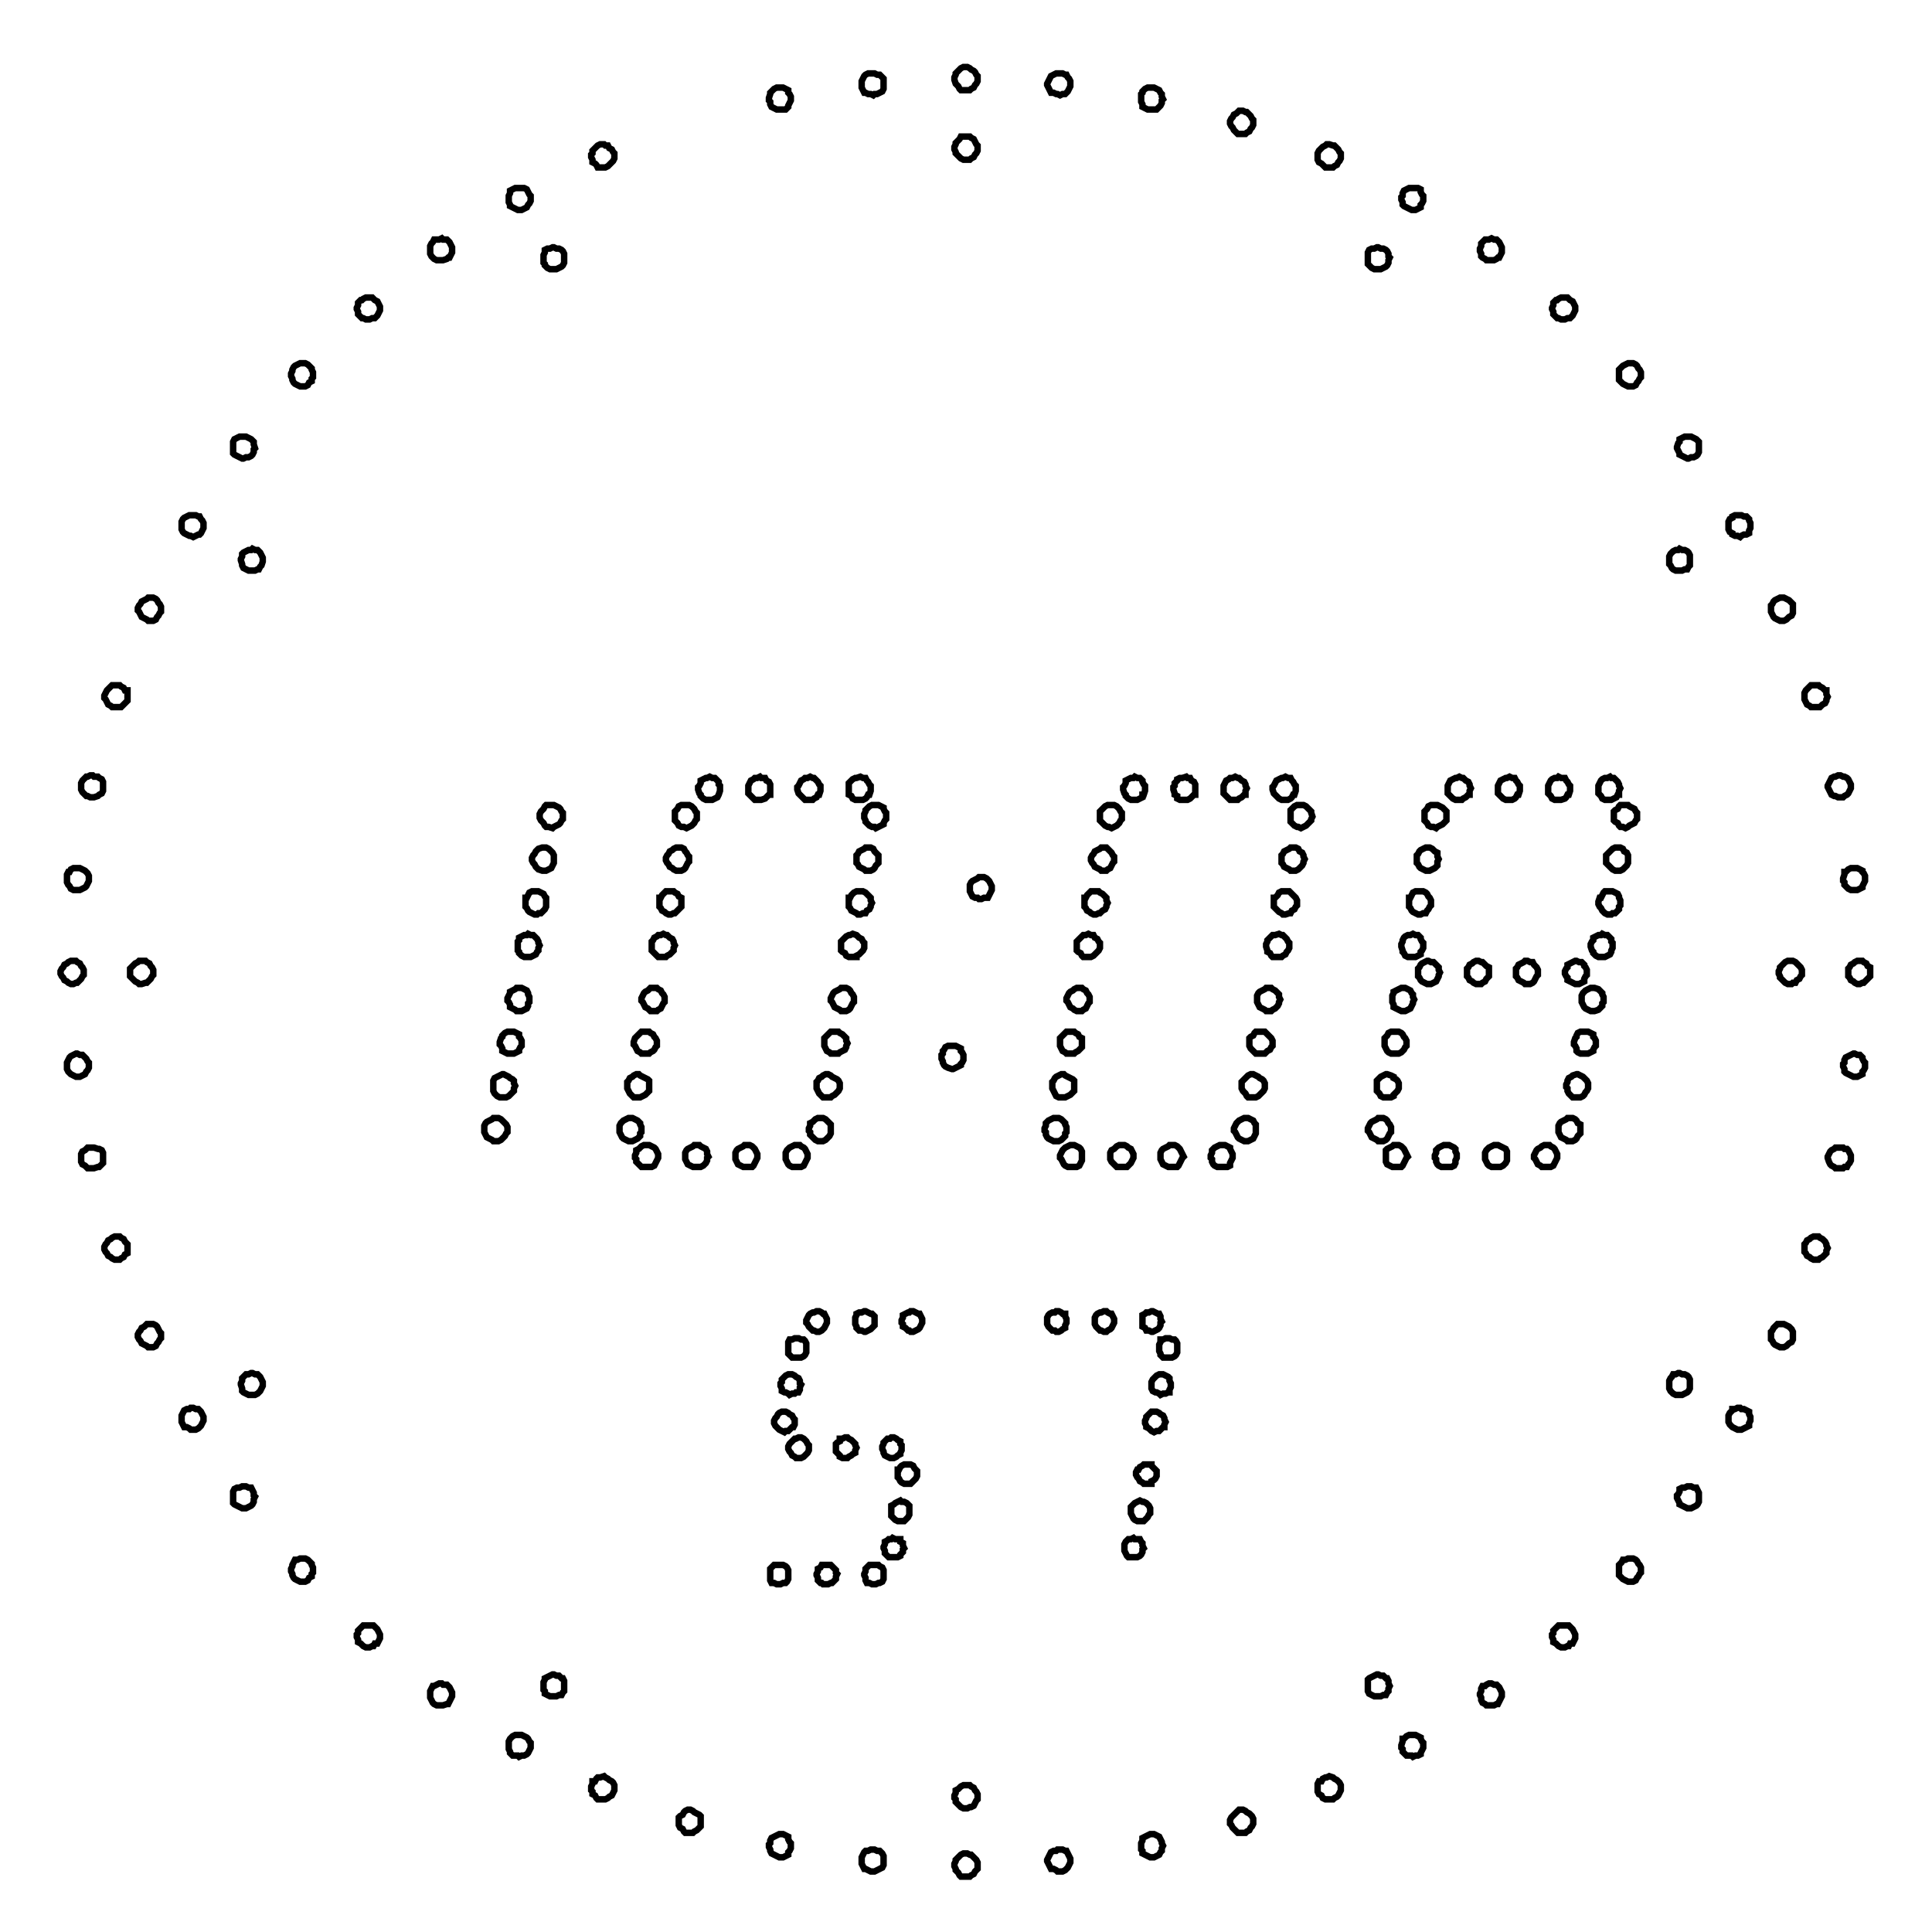 <?xml version="1.0" encoding="utf-8"?>
<!-- Generator: Adobe Illustrator 28.1.0, SVG Export Plug-In . SVG Version: 6.00 Build 0)  -->
<svg version="1.1" id="Vrstva_1" xmlns="http://www.w3.org/2000/svg" xmlns:xlink="http://www.w3.org/1999/xlink" x="0px" y="0px"
	 viewBox="0 0 150 150" style="enable-background:new 0 0 150 150;" xml:space="preserve">
<style type="text/css">
	.st0{display:none;fill:none;stroke:#010101;stroke-linecap:round;stroke-linejoin:round;}
	.st1{fill:none;stroke:#000000;stroke-width:0.5;stroke-miterlimit:10;}
</style>
<g>
	<rect x="0" y="0.5" class="st0" width="150" height="150"/>
	<polygon class="st1" points="88.7,120 88.8,120.2 88.7,120.3 88.7,120.5 88.6,120.7 88.5,120.8 88.3,120.9 88.1,120.9 88,120.9 
		87.8,120.9 87.6,120.9 87.5,120.8 87.4,120.6 87.3,120.4 87.3,120.2 87.3,120.1 87.3,119.9 87.4,119.7 87.5,119.6 87.6,119.5 
		87.8,119.5 88,119.4 88.1,119.5 88.3,119.5 88.5,119.5 88.6,119.7 88.7,119.8 	"/>
	<polygon class="st1" points="89.3,117.1 89.3,117.3 89.3,117.5 89.2,117.6 89.1,117.8 89,117.9 88.8,118.1 88.7,118.1 88.5,118.1 
		88.3,118.1 88.1,118 88,117.9 87.9,117.7 87.8,117.5 87.8,117.4 87.8,117.2 87.8,117 87.9,116.9 88,116.8 88.1,116.7 88.3,116.6 
		88.5,116.5 88.7,116.6 88.8,116.6 89,116.7 89.1,116.8 89.2,116.9 	"/>
	<polygon class="st1" points="90.9,107.4 90.9,107.5 90.9,107.7 90.8,107.9 90.8,108.1 90.7,108.1 90.5,108.2 90.3,108.2 
		90.1,108.3 90,108.2 89.8,108.1 89.7,108.1 89.5,108 89.4,107.8 89.4,107.6 89.4,107.4 89.4,107.3 89.5,107.1 89.7,106.9 
		89.8,106.8 90,106.7 90.1,106.7 90.3,106.7 90.5,106.8 90.7,106.9 90.8,107 90.8,107.2 	"/>
	<polygon class="st1" points="91.4,104.5 91.4,104.7 91.4,104.8 91.4,105 91.3,105.2 91.2,105.3 91,105.4 90.8,105.4 90.7,105.4 
		90.5,105.4 90.3,105.4 90.1,105.2 90.1,105.1 90,104.9 90,104.7 90,104.6 90,104.4 90.1,104.2 90.1,104 90.3,104 90.5,103.9 
		90.7,103.9 90.8,103.9 91,104 91.2,104 91.3,104.1 91.4,104.3 	"/>
	<polygon class="st1" points="89.8,114.2 89.8,114.4 89.8,114.6 89.7,114.8 89.6,114.9 89.4,115 89.4,115.2 89.2,115.2 89,115.2 
		88.8,115.2 88.7,115.1 88.5,115 88.4,114.8 88.3,114.7 88.2,114.5 88.2,114.3 88.3,114.1 88.4,114.1 88.5,113.9 88.7,113.8 
		88.8,113.7 89,113.7 89.2,113.7 89.4,113.7 89.4,113.8 89.6,114 89.7,114.1 	"/>
	<polygon class="st1" points="86.5,102.4 86.5,102.6 86.5,102.7 86.4,102.9 86.3,103.1 86.2,103.2 86,103.3 85.9,103.4 85.7,103.4 
		85.5,103.3 85.4,103.3 85.2,103.1 85.1,103 85,102.8 85,102.7 85,102.5 85,102.3 85.1,102.1 85.2,102 85.4,101.9 85.5,101.9 
		85.7,101.8 85.9,101.8 86,101.9 86.2,102 86.3,102 86.4,102.2 	"/>
	<polygon class="st1" points="82.8,102.4 82.8,102.6 82.8,102.7 82.7,102.9 82.7,103.1 82.5,103.2 82.4,103.3 82.2,103.4 82,103.4 
		81.9,103.3 81.7,103.3 81.5,103.1 81.4,103 81.3,102.8 81.3,102.7 81.3,102.5 81.3,102.3 81.4,102.1 81.5,102 81.7,101.9 
		81.9,101.9 82,101.8 82.2,101.8 82.4,101.9 82.5,102 82.7,102 82.7,102.2 	"/>
	<polygon class="st1" points="90.1,102.4 90.2,102.6 90.1,102.7 90.1,102.9 90,103.1 89.9,103.2 89.7,103.3 89.5,103.4 89.4,103.4 
		89.2,103.3 89,103.3 88.9,103.1 88.7,103 88.7,102.8 88.7,102.7 88.7,102.5 88.7,102.3 88.7,102.1 88.9,102 89,101.9 89.2,101.9 
		89.4,101.8 89.5,101.8 89.7,101.9 89.9,102 90,102 90.1,102.2 	"/>
	<polygon class="st1" points="90.4,110.2 90.5,110.4 90.4,110.6 90.4,110.8 90.3,110.8 90.1,111 90,111.1 89.8,111.1 89.6,111.2 
		89.4,111.1 89.3,111 89.2,110.9 89,110.8 89,110.7 88.9,110.5 88.9,110.3 89,110.1 89,110 89.2,109.8 89.3,109.7 89.4,109.6 
		89.6,109.6 89.8,109.6 90,109.7 90.1,109.8 90.3,109.9 90.4,110.1 	"/>
	<polygon class="st1" points="62.6,104.5 62.6,104.7 62.6,104.8 62.6,105 62.5,105.2 62.4,105.3 62.2,105.4 62,105.4 61.8,105.4 
		61.7,105.4 61.5,105.4 61.3,105.2 61.2,105.1 61.2,104.9 61.2,104.7 61.2,104.6 61.2,104.4 61.2,104.2 61.3,104 61.5,104 
		61.7,103.9 61.8,103.9 62,103.9 62.2,104 62.4,104 62.5,104.1 62.6,104.3 	"/>
	<polygon class="st1" points="64.9,122.1 65,122.2 64.9,122.4 64.9,122.6 64.7,122.8 64.6,122.9 64.5,122.9 64.3,123 64.1,123 
		63.9,123 63.8,122.9 63.7,122.9 63.5,122.7 63.5,122.5 63.4,122.3 63.4,122.2 63.5,122 63.5,121.8 63.7,121.7 63.8,121.5 
		63.9,121.5 64.1,121.5 64.3,121.5 64.5,121.5 64.6,121.6 64.7,121.7 64.9,121.9 	"/>
	<polygon class="st1" points="62.1,107.4 62.2,107.5 62.1,107.7 62.1,107.9 62,108.1 61.8,108.1 61.7,108.2 61.5,108.2 61.3,108.3 
		61.2,108.2 61,108.1 60.9,108.1 60.7,108 60.7,107.8 60.6,107.6 60.6,107.4 60.7,107.3 60.7,107.1 60.9,106.9 61,106.8 61.2,106.7 
		61.3,106.7 61.5,106.7 61.7,106.8 61.8,106.9 62,107 62.1,107.2 	"/>
	<polygon class="st1" points="61.2,122.1 61.2,122.2 61.2,122.4 61.2,122.6 61.1,122.8 61,122.9 60.8,122.9 60.6,123 60.5,123 
		60.3,123 60.1,122.9 59.9,122.9 59.8,122.7 59.8,122.5 59.8,122.3 59.8,122.2 59.8,122 59.8,121.8 59.9,121.7 60.1,121.5 
		60.3,121.5 60.5,121.5 60.6,121.5 60.8,121.5 61,121.6 61.1,121.7 61.2,121.9 	"/>
	<polygon class="st1" points="64.2,102.4 64.2,102.6 64.2,102.7 64.1,102.9 64,103.1 63.9,103.2 63.8,103.3 63.6,103.4 63.4,103.4 
		63.2,103.3 63.1,103.3 62.9,103.1 62.8,103 62.7,102.8 62.6,102.7 62.6,102.5 62.7,102.3 62.8,102.1 62.9,102 63.1,101.9 
		63.2,101.9 63.4,101.8 63.6,101.8 63.8,101.9 63.9,102 64,102 64.1,102.2 	"/>
	<polygon class="st1" points="70,112.2 70,112.4 70,112.6 69.9,112.8 69.9,112.9 69.7,113 69.6,113.1 69.4,113.2 69.2,113.2 
		69.1,113.2 68.9,113.1 68.7,113 68.6,112.8 68.6,112.7 68.5,112.5 68.5,112.3 68.6,112.1 68.6,112 68.7,111.9 68.9,111.7 
		69.1,111.7 69.2,111.6 69.4,111.6 69.6,111.7 69.7,111.8 69.9,111.9 69.9,112.1 	"/>
	<polygon class="st1" points="66.4,112.2 66.5,112.4 66.4,112.6 66.4,112.8 66.2,112.9 66.1,113 65.9,113.1 65.8,113.2 65.6,113.2 
		65.4,113.2 65.2,113.1 65.2,113 65,112.8 64.9,112.7 64.9,112.5 64.9,112.3 64.9,112.1 65,112 65.2,111.9 65.2,111.7 65.4,111.7 
		65.6,111.6 65.8,111.6 65.9,111.7 66.1,111.8 66.2,111.9 66.4,112.1 	"/>
	<polygon class="st1" points="71.2,114.2 71.2,114.4 71.2,114.6 71.1,114.8 71,114.9 70.9,115 70.7,115.2 70.6,115.2 70.4,115.2 
		70.2,115.2 70,115.1 69.9,115 69.8,114.8 69.7,114.7 69.7,114.5 69.7,114.3 69.7,114.1 69.8,114.1 69.9,113.9 70,113.8 70.2,113.7 
		70.4,113.7 70.6,113.7 70.7,113.7 70.9,113.8 71,114 71.1,114.1 	"/>
	<polygon class="st1" points="70.6,117.1 70.6,117.3 70.6,117.5 70.6,117.6 70.5,117.8 70.4,117.9 70.2,118.1 70,118.1 69.9,118.1 
		69.7,118.1 69.5,118 69.4,117.9 69.2,117.7 69.2,117.5 69.2,117.4 69.2,117.2 69.2,117 69.2,116.9 69.4,116.8 69.5,116.7 
		69.7,116.6 69.9,116.5 70,116.6 70.2,116.6 70.4,116.7 70.5,116.8 70.6,116.9 	"/>
	<polygon class="st1" points="62.8,112.2 62.8,112.4 62.8,112.6 62.7,112.8 62.6,112.9 62.5,113 62.4,113.1 62.2,113.2 62,113.2 
		61.8,113.2 61.7,113.1 61.5,113 61.4,112.8 61.3,112.7 61.2,112.5 61.2,112.3 61.3,112.1 61.4,112 61.5,111.9 61.7,111.7 
		61.8,111.7 62,111.6 62.2,111.6 62.4,111.7 62.5,111.8 62.6,111.9 62.7,112.1 	"/>
	<polygon class="st1" points="68.6,122.1 68.6,122.2 68.6,122.4 68.6,122.6 68.5,122.8 68.3,122.9 68.2,122.9 68,123 67.9,123 
		67.7,123 67.5,122.9 67.3,122.9 67.2,122.7 67.2,122.5 67.1,122.3 67.1,122.2 67.2,122 67.2,121.8 67.3,121.7 67.5,121.5 
		67.7,121.5 67.9,121.5 68,121.5 68.2,121.5 68.3,121.6 68.5,121.7 68.6,121.9 	"/>
	<polygon class="st1" points="61.7,110.2 61.7,110.4 61.7,110.6 61.6,110.8 61.5,110.8 61.3,111 61.2,111.1 61,111.1 60.9,111.2 
		60.7,111.1 60.5,111 60.4,110.9 60.3,110.8 60.2,110.7 60.1,110.5 60.1,110.3 60.2,110.1 60.3,110 60.4,109.8 60.5,109.7 
		60.7,109.6 60.9,109.6 61,109.6 61.2,109.7 61.3,109.8 61.5,109.9 61.6,110.1 	"/>
	<polygon class="st1" points="70.1,120 70.2,120.2 70.1,120.3 70.1,120.5 69.9,120.7 69.9,120.8 69.7,120.9 69.5,120.9 69.3,120.9 
		69.2,120.9 69,120.9 68.9,120.8 68.7,120.6 68.7,120.4 68.6,120.2 68.6,120.1 68.7,119.9 68.7,119.7 68.9,119.6 69,119.5 
		69.2,119.5 69.3,119.4 69.5,119.5 69.7,119.5 69.9,119.5 69.9,119.7 70.1,119.8 	"/>
	<polygon class="st1" points="71.6,102.4 71.6,102.6 71.6,102.7 71.5,102.9 71.4,103.1 71.3,103.2 71.1,103.3 70.9,103.4 
		70.7,103.4 70.6,103.3 70.5,103.3 70.3,103.1 70.1,103 70.1,102.8 70,102.7 70,102.5 70.1,102.3 70.1,102.1 70.3,102 70.5,101.9 
		70.6,101.9 70.7,101.8 70.9,101.8 71.1,101.9 71.3,102 71.4,102 71.5,102.2 	"/>
	<polygon class="st1" points="67.9,102.4 67.9,102.6 67.9,102.7 67.9,102.9 67.7,103.1 67.6,103.2 67.4,103.3 67.2,103.4 
		67.1,103.4 66.9,103.3 66.7,103.3 66.5,103.1 66.5,103 66.4,102.8 66.4,102.7 66.4,102.5 66.4,102.3 66.5,102.1 66.5,102 
		66.7,101.9 66.9,101.9 67.1,101.8 67.2,101.8 67.4,101.9 67.6,102 67.7,102 67.9,102.2 	"/>
	<polygon class="st1" points="123.9,80.8 123.9,81 123.9,81.2 123.8,81.3 123.7,81.5 123.7,81.6 123.5,81.7 123.3,81.8 123.1,81.8 
		122.9,81.8 122.7,81.8 122.5,81.7 122.4,81.6 122.4,81.4 122.3,81.2 122.2,81.1 122.2,80.9 122.3,80.6 122.4,80.5 122.4,80.4 
		122.5,80.2 122.7,80.1 122.9,80.1 123.1,80.1 123.3,80.1 123.5,80.2 123.7,80.3 123.7,80.5 123.8,80.6 	"/>
	<polygon class="st1" points="123.3,84.1 123.3,84.3 123.3,84.5 123.2,84.7 123.1,84.8 123,85 122.9,85.1 122.7,85.2 122.5,85.2 
		122.4,85.2 122.1,85.2 122,85.1 121.8,84.9 121.7,84.7 121.7,84.5 121.6,84.4 121.6,84.2 121.7,84 121.7,83.9 121.8,83.7 122,83.6 
		122.1,83.5 122.4,83.4 122.5,83.4 122.7,83.5 122.9,83.6 123,83.7 123.1,83.8 123.2,83.9 	"/>
	<polygon class="st1" points="120.9,89.6 120.9,89.8 120.9,89.9 120.8,90.1 120.7,90.3 120.6,90.5 120.4,90.6 120.3,90.6 
		120.1,90.6 119.9,90.6 119.7,90.6 119.6,90.5 119.4,90.4 119.3,90.2 119.2,90 119.1,89.9 119.1,89.8 119.1,89.7 119.2,89.5 
		119.3,89.3 119.4,89.2 119.6,89.1 119.7,89 119.9,88.9 120.1,88.9 120.3,88.9 120.4,89 120.6,89.1 120.7,89.2 120.8,89.4 	"/>
	<polygon class="st1" points="122.7,87.5 122.7,87.7 122.7,87.9 122.7,88 122.5,88.2 122.4,88.4 122.3,88.5 122.1,88.6 121.9,88.6 
		121.7,88.6 121.6,88.5 121.4,88.4 121.2,88.3 121.1,88.1 121,87.9 121,87.8 121,87.6 121,87.4 121.1,87.2 121.2,87.1 121.4,87 
		121.6,86.9 121.7,86.8 121.9,86.8 122.1,86.8 122.3,86.9 122.4,87 122.5,87.2 122.7,87.3 	"/>
	<polygon class="st1" points="117,89.6 117,89.8 117,89.9 117,90.1 116.9,90.3 116.7,90.5 116.5,90.6 116.3,90.6 116.2,90.6 
		116,90.6 115.8,90.6 115.6,90.5 115.5,90.4 115.4,90.2 115.3,90 115.3,89.9 115.3,89.8 115.3,89.7 115.3,89.5 115.4,89.3 
		115.5,89.2 115.6,89.1 115.8,89 116,88.9 116.2,88.9 116.3,88.9 116.5,89 116.7,89.1 116.9,89.2 117,89.4 	"/>
	<polygon class="st1" points="113.1,89.6 113.1,89.8 113.1,89.9 113,90.1 113,90.3 112.9,90.5 112.7,90.6 112.5,90.6 112.3,90.6 
		112.1,90.6 111.9,90.6 111.7,90.5 111.6,90.4 111.5,90.2 111.5,90 111.4,89.9 111.4,89.8 111.4,89.7 111.5,89.5 111.5,89.3 
		111.6,89.2 111.7,89.1 111.9,89 112.1,88.9 112.3,88.9 112.5,88.9 112.7,89 112.9,89.1 113,89.2 113,89.4 	"/>
	<polygon class="st1" points="109.2,89.6 109.3,89.8 109.2,89.9 109.1,90.1 109,90.3 108.9,90.5 108.8,90.6 108.6,90.6 108.4,90.6 
		108.2,90.6 108.1,90.6 107.9,90.5 107.7,90.4 107.6,90.2 107.6,90 107.6,89.9 107.6,89.7 107.6,89.5 107.6,89.3 107.7,89.2 
		107.9,89.1 108.1,89 108.2,88.9 108.4,88.9 108.6,88.9 108.8,89 108.9,89.1 109,89.2 109.1,89.4 	"/>
	<polygon class="st1" points="108,87.5 108,87.7 108,87.9 107.9,88 107.8,88.2 107.7,88.4 107.6,88.5 107.4,88.6 107.2,88.6 
		107,88.6 106.9,88.5 106.7,88.4 106.5,88.3 106.4,88.1 106.3,87.9 106.2,87.8 106.2,87.6 106.3,87.4 106.4,87.2 106.5,87.1 
		106.7,87 106.9,86.9 107,86.8 107.2,86.8 107.4,86.8 107.6,86.9 107.7,87 107.8,87.2 107.9,87.3 	"/>
	<polygon class="st1" points="108.6,84.1 108.6,84.3 108.6,84.5 108.5,84.7 108.4,84.8 108.2,85 108.2,85.1 108,85.2 107.7,85.2 
		107.6,85.2 107.4,85.2 107.2,85.1 107.1,84.9 106.9,84.7 106.9,84.5 106.9,84.4 106.9,84.2 106.9,84 106.9,83.9 107.1,83.7 
		107.2,83.6 107.4,83.5 107.6,83.4 107.7,83.4 108,83.5 108.2,83.6 108.2,83.7 108.4,83.8 108.5,83.9 	"/>
	<polygon class="st1" points="109.2,80.8 109.2,81 109.2,81.2 109.1,81.3 109,81.5 108.9,81.6 108.8,81.7 108.6,81.8 108.3,81.8 
		108.2,81.8 108,81.8 107.8,81.7 107.7,81.6 107.6,81.4 107.5,81.2 107.5,81.1 107.5,80.9 107.5,80.6 107.6,80.5 107.7,80.4 
		107.8,80.2 108,80.1 108.2,80.1 108.3,80.1 108.6,80.1 108.8,80.2 108.9,80.3 109,80.5 109.1,80.6 	"/>
	<polygon class="st1" points="109.7,77.4 109.8,77.6 109.7,77.8 109.7,77.9 109.6,78.1 109.5,78.3 109.3,78.4 109.1,78.5 
		108.9,78.5 108.8,78.5 108.6,78.4 108.4,78.3 108.2,78.2 108.2,78 108.1,77.8 108.1,77.7 108.1,77.5 108.1,77.3 108.2,77.1 
		108.2,77 108.4,76.9 108.6,76.8 108.8,76.7 108.9,76.7 109.1,76.7 109.3,76.8 109.5,76.9 109.6,77.1 109.7,77.2 	"/>
	<polygon class="st1" points="112.3,63.1 112.3,63.4 112.3,63.6 112.3,63.7 112.1,63.9 112,64 111.8,64.1 111.6,64.2 111.5,64.3 
		111.3,64.2 111.1,64.2 110.9,64.1 110.8,63.9 110.7,63.8 110.6,63.7 110.6,63.5 110.6,63.2 110.6,63 110.7,62.9 110.8,62.8 
		110.9,62.6 111.1,62.5 111.3,62.5 111.5,62.5 111.6,62.5 111.8,62.6 112,62.7 112.1,62.8 112.3,63 	"/>
	<polygon class="st1" points="111.6,66.5 111.7,66.7 111.6,66.9 111.6,67 111.6,67.2 111.4,67.4 111.2,67.5 111,67.6 110.9,67.6 
		110.7,67.6 110.5,67.5 110.3,67.4 110.2,67.3 110.1,67.1 110,67 110,66.8 110,66.6 110,66.4 110.1,66.3 110.2,66.1 110.3,66 
		110.5,65.9 110.7,65.8 110.9,65.8 111,65.8 111.2,65.9 111.4,66.1 111.6,66.2 111.6,66.4 	"/>
	<polygon class="st1" points="111.1,69.9 111.1,70.1 111.1,70.3 111,70.4 110.9,70.6 110.8,70.7 110.7,70.9 110.5,70.9 110.3,71 
		110.1,71 109.9,70.9 109.7,70.8 109.6,70.7 109.5,70.5 109.4,70.4 109.4,70.2 109.4,70 109.4,69.7 109.5,69.7 109.6,69.5 
		109.7,69.3 109.9,69.2 110.1,69.2 110.3,69.2 110.5,69.2 110.7,69.3 110.8,69.4 110.9,69.6 111,69.7 	"/>
	<polygon class="st1" points="110.5,73.2 110.5,73.4 110.5,73.6 110.4,73.8 110.3,73.9 110.3,74.1 110.1,74.2 109.9,74.3 
		109.7,74.3 109.5,74.3 109.3,74.3 109.1,74.2 109,74 108.9,73.9 108.9,73.8 108.8,73.5 108.8,73.3 108.9,73.1 108.9,73 109,72.8 
		109.1,72.7 109.3,72.6 109.5,72.6 109.7,72.5 109.9,72.6 110.1,72.6 110.3,72.8 110.3,72.9 110.4,73.1 	"/>
	<polygon class="st1" points="111.7,75.3 111.8,75.5 111.7,75.7 111.7,75.8 111.6,76 111.5,76.2 111.3,76.3 111.1,76.4 110.9,76.4 
		110.8,76.4 110.6,76.3 110.4,76.2 110.3,76.1 110.2,75.9 110.1,75.8 110.1,75.6 110.1,75.4 110.1,75.2 110.2,75.1 110.3,74.9 
		110.4,74.8 110.6,74.7 110.8,74.6 110.9,74.6 111.1,74.7 111.3,74.7 111.5,74.9 111.6,75 111.7,75.1 	"/>
	<polygon class="st1" points="115.6,75.3 115.6,75.5 115.6,75.7 115.6,75.8 115.4,76 115.3,76.2 115.1,76.3 115,76.4 114.8,76.4 
		114.6,76.4 114.4,76.3 114.3,76.2 114.1,76.1 114,75.9 113.9,75.8 113.9,75.6 113.9,75.5 113.9,75.4 113.9,75.2 114,75.1 
		114.1,74.9 114.3,74.8 114.4,74.7 114.6,74.6 114.8,74.6 115,74.7 115.1,74.7 115.3,74.9 115.4,75 115.6,75.1 	"/>
	<polygon class="st1" points="119.4,75.3 119.4,75.5 119.4,75.7 119.3,75.8 119.2,76 119.1,76.2 119,76.3 118.8,76.4 118.6,76.4 
		118.4,76.4 118.3,76.3 118.1,76.2 117.9,76.1 117.8,75.9 117.7,75.8 117.7,75.6 117.7,75.5 117.7,75.4 117.7,75.2 117.8,75.1 
		117.9,74.9 118.1,74.8 118.3,74.7 118.4,74.6 118.6,74.6 118.8,74.7 119,74.7 119.1,74.9 119.2,75 119.3,75.1 	"/>
	<polygon class="st1" points="123.2,75.3 123.2,75.5 123.2,75.7 123.1,75.8 123,76 123,76.2 122.8,76.3 122.6,76.4 122.4,76.4 
		122.3,76.4 122.1,76.3 121.9,76.2 121.7,76.1 121.7,75.9 121.6,75.8 121.5,75.6 121.5,75.5 121.5,75.4 121.6,75.2 121.7,75.1 
		121.7,74.9 121.9,74.8 122.1,74.7 122.3,74.6 122.4,74.6 122.6,74.7 122.8,74.7 123,74.9 123,75 123.1,75.1 	"/>
	<polygon class="st1" points="124.5,77.4 124.5,77.6 124.5,77.8 124.4,77.9 124.4,78.1 124.2,78.3 124.1,78.4 123.8,78.5 
		123.7,78.5 123.5,78.5 123.3,78.4 123.1,78.3 123,78.2 122.9,78 122.8,77.8 122.8,77.7 122.8,77.5 122.8,77.3 122.9,77.1 123,77 
		123.1,76.9 123.3,76.8 123.5,76.7 123.7,76.7 123.8,76.7 124.1,76.8 124.2,76.9 124.4,77.1 124.4,77.2 	"/>
	<polygon class="st1" points="125.2,73.2 125.2,73.4 125.2,73.6 125.1,73.8 125.1,73.9 125,74.1 124.8,74.2 124.6,74.3 124.4,74.3 
		124.3,74.3 124.1,74.3 123.9,74.2 123.7,74 123.7,73.9 123.6,73.8 123.5,73.5 123.5,73.3 123.6,73.1 123.7,73 123.7,72.8 
		123.9,72.7 124.1,72.6 124.3,72.6 124.4,72.5 124.6,72.6 124.8,72.6 125,72.8 125.1,72.9 125.1,73.1 	"/>
	<polygon class="st1" points="125.8,69.9 125.8,70.1 125.8,70.3 125.7,70.4 125.7,70.6 125.6,70.7 125.4,70.9 125.2,70.9 125.1,71 
		124.8,71 124.6,70.9 124.5,70.8 124.4,70.7 124.3,70.5 124.2,70.4 124.1,70.2 124.1,70 124.2,69.7 124.3,69.7 124.4,69.5 
		124.5,69.3 124.6,69.2 124.8,69.2 125.1,69.2 125.2,69.2 125.4,69.3 125.6,69.4 125.7,69.6 125.7,69.7 	"/>
	<polygon class="st1" points="126.4,66.5 126.4,66.7 126.4,66.9 126.4,67 126.3,67.2 126.1,67.4 126,67.5 125.8,67.6 125.6,67.6 
		125.4,67.6 125.2,67.5 125.1,67.4 125,67.3 124.8,67.1 124.7,67 124.7,66.8 124.7,66.6 124.7,66.4 124.8,66.3 125,66.1 125.1,66 
		125.2,65.9 125.4,65.8 125.6,65.8 125.8,65.8 126,65.9 126.1,66.1 126.3,66.2 126.4,66.4 	"/>
	<polygon class="st1" points="127.1,63.1 127.1,63.4 127.1,63.6 127,63.7 126.9,63.9 126.7,64 126.5,64.1 126.4,64.2 126.2,64.3 
		126,64.2 125.8,64.2 125.7,64.1 125.6,63.9 125.4,63.8 125.3,63.7 125.3,63.5 125.3,63.2 125.3,63 125.4,62.9 125.6,62.8 
		125.7,62.6 125.8,62.5 126,62.5 126.2,62.5 126.4,62.5 126.5,62.6 126.7,62.7 126.9,62.8 127,63 	"/>
	<polygon class="st1" points="125.7,61 125.8,61.2 125.7,61.4 125.7,61.7 125.6,61.7 125.5,61.9 125.3,62 125.1,62.1 125,62.1 
		124.8,62.1 124.6,62.1 124.4,62 124.3,61.8 124.2,61.7 124.1,61.6 124.1,61.3 124.1,61.2 124.1,61.1 124.1,61 124.2,60.8 
		124.3,60.6 124.4,60.5 124.6,60.4 124.8,60.4 125,60.3 125.1,60.4 125.3,60.4 125.5,60.6 125.6,60.7 125.7,60.9 	"/>
	<polygon class="st1" points="121.9,61 121.9,61.2 121.9,61.4 121.8,61.7 121.7,61.7 121.6,61.9 121.5,62 121.2,62.1 121,62.1 
		120.9,62.1 120.7,62.1 120.5,62 120.4,61.8 120.3,61.7 120.2,61.6 120.2,61.3 120.2,61.2 120.2,61.1 120.2,61 120.3,60.8 
		120.4,60.6 120.5,60.5 120.7,60.4 120.9,60.4 121,60.3 121.2,60.4 121.5,60.4 121.6,60.6 121.7,60.7 121.8,60.9 	"/>
	<polygon class="st1" points="118,61 118,61.2 118,61.4 117.9,61.7 117.8,61.7 117.7,61.9 117.6,62 117.4,62.1 117.2,62.1 117,62.1 
		116.9,62.1 116.7,62 116.5,61.8 116.4,61.7 116.3,61.6 116.3,61.3 116.3,61.2 116.3,61.1 116.3,61 116.4,60.8 116.5,60.6 
		116.7,60.5 116.9,60.4 117,60.4 117.2,60.3 117.4,60.4 117.6,60.4 117.7,60.6 117.8,60.7 117.9,60.9 	"/>
	<polygon class="st1" points="114.1,61 114.2,61.2 114.1,61.4 114.1,61.7 114,61.7 113.8,61.9 113.6,62 113.5,62.1 113.3,62.1 
		113.1,62.1 113,62.1 112.8,62 112.6,61.8 112.5,61.7 112.4,61.6 112.4,61.3 112.4,61.1 112.4,61 112.5,60.8 112.6,60.6 112.8,60.5 
		113,60.4 113.1,60.4 113.3,60.3 113.5,60.4 113.6,60.4 113.8,60.6 114,60.7 114.1,60.9 	"/>
	<polygon class="st1" points="87.1,63.1 87.1,63.4 87.1,63.6 87,63.7 86.9,63.9 86.8,64 86.7,64.1 86.5,64.2 86.3,64.3 86.1,64.2 
		86,64.2 85.8,64.1 85.6,63.9 85.5,63.8 85.4,63.7 85.4,63.5 85.4,63.2 85.4,63 85.5,62.9 85.6,62.8 85.8,62.6 86,62.5 86.1,62.5 
		86.3,62.5 86.5,62.5 86.7,62.6 86.8,62.7 86.9,62.8 87,63 	"/>
	<polygon class="st1" points="86.5,66.5 86.5,66.7 86.5,66.9 86.4,67 86.3,67.2 86.2,67.4 86,67.5 85.9,67.6 85.7,67.6 85.5,67.6 
		85.4,67.5 85.2,67.4 85,67.3 84.9,67.1 84.8,67 84.7,66.8 84.7,66.6 84.8,66.4 84.9,66.3 85,66.1 85.2,66 85.4,65.9 85.5,65.8 
		85.7,65.8 85.9,65.8 86,65.9 86.2,66.1 86.3,66.2 86.4,66.4 	"/>
	<polygon class="st1" points="85.9,69.9 86,70.1 85.9,70.3 85.9,70.4 85.8,70.6 85.6,70.7 85.4,70.9 85.3,70.9 85.1,71 84.9,71 
		84.7,70.9 84.6,70.8 84.4,70.7 84.3,70.5 84.2,70.4 84.2,70.2 84.2,70 84.2,69.7 84.3,69.7 84.4,69.5 84.6,69.3 84.7,69.2 
		84.9,69.2 85.1,69.2 85.3,69.2 85.4,69.3 85.6,69.4 85.8,69.6 85.9,69.7 	"/>
	<polygon class="st1" points="85.4,73.2 85.4,73.4 85.4,73.6 85.3,73.8 85.2,73.9 85,74.1 84.9,74.2 84.7,74.3 84.5,74.3 84.3,74.3 
		84.1,74.3 84,74.2 83.9,74 83.7,73.9 83.6,73.8 83.6,73.5 83.6,73.3 83.6,73.1 83.7,73 83.9,72.8 84,72.7 84.1,72.6 84.3,72.6 
		84.5,72.5 84.7,72.6 84.9,72.6 85,72.8 85.2,72.9 85.3,73.1 	"/>
	<polygon class="st1" points="84.6,77.4 84.6,77.6 84.6,77.8 84.5,77.9 84.4,78.1 84.3,78.3 84.1,78.4 84,78.5 83.8,78.5 83.6,78.5 
		83.4,78.4 83.3,78.3 83.1,78.2 83,78 82.9,77.8 82.8,77.7 82.8,77.5 82.9,77.3 83,77.1 83.1,77 83.3,76.9 83.4,76.8 83.6,76.7 
		83.8,76.7 84,76.7 84.1,76.8 84.3,76.9 84.4,77.1 84.5,77.2 	"/>
	<polygon class="st1" points="84,80.8 84,81 84,81.2 84,81.3 83.8,81.5 83.7,81.6 83.5,81.7 83.4,81.8 83.2,81.8 83,81.8 82.8,81.8 
		82.7,81.7 82.5,81.6 82.4,81.4 82.3,81.2 82.3,81.1 82.3,80.9 82.3,80.6 82.4,80.5 82.5,80.4 82.7,80.2 82.8,80.1 83,80.1 
		83.2,80.1 83.4,80.1 83.5,80.2 83.7,80.3 83.8,80.5 84,80.6 	"/>
	<polygon class="st1" points="83.4,84.1 83.4,84.3 83.4,84.5 83.4,84.7 83.3,84.8 83.1,85 82.9,85.1 82.7,85.2 82.6,85.2 82.4,85.2 
		82.2,85.2 82,85.1 81.9,84.9 81.8,84.7 81.7,84.5 81.7,84.4 81.7,84.2 81.7,84 81.8,83.9 81.9,83.7 82,83.6 82.2,83.5 82.4,83.4 
		82.6,83.4 82.7,83.5 82.9,83.6 83.1,83.7 83.3,83.8 83.4,83.9 	"/>
	<polygon class="st1" points="84,89.6 84,89.8 84,89.9 84,90.1 83.9,90.3 83.8,90.5 83.6,90.6 83.4,90.6 83.3,90.6 83.1,90.6 
		82.9,90.6 82.7,90.5 82.6,90.4 82.5,90.2 82.4,90 82.3,89.9 82.3,89.7 82.4,89.5 82.5,89.3 82.6,89.2 82.7,89.1 82.9,89 83.1,88.9 
		83.3,88.9 83.4,88.9 83.6,89 83.8,89.1 83.9,89.2 84,89.4 	"/>
	<polygon class="st1" points="82.8,87.5 82.8,87.7 82.8,87.9 82.7,88 82.7,88.2 82.5,88.4 82.4,88.5 82.2,88.6 82,88.6 81.8,88.6 
		81.6,88.5 81.4,88.4 81.3,88.3 81.2,88.1 81.2,87.9 81.1,87.8 81.1,87.6 81.2,87.4 81.2,87.2 81.3,87.1 81.4,87 81.6,86.9 
		81.8,86.8 82,86.8 82.2,86.8 82.4,86.9 82.5,87 82.7,87.2 82.7,87.3 	"/>
	<polygon class="st1" points="88,89.6 88,89.8 88,89.9 87.9,90.1 87.8,90.3 87.6,90.5 87.5,90.6 87.3,90.6 87.1,90.6 86.9,90.6 
		86.7,90.6 86.6,90.5 86.5,90.4 86.3,90.2 86.2,90 86.2,89.9 86.2,89.8 86.2,89.7 86.2,89.5 86.3,89.3 86.5,89.2 86.6,89.1 86.7,89 
		86.9,88.9 87.1,88.9 87.3,88.9 87.5,89 87.6,89.1 87.8,89.2 87.9,89.4 	"/>
	<polygon class="st1" points="91.8,89.6 91.9,89.8 91.8,89.9 91.7,90.1 91.6,90.3 91.5,90.5 91.4,90.6 91.2,90.6 91,90.6 90.8,90.6 
		90.7,90.6 90.5,90.5 90.3,90.4 90.2,90.2 90.1,90 90.1,89.9 90.1,89.8 90.1,89.7 90.1,89.5 90.2,89.3 90.3,89.2 90.5,89.1 90.7,89 
		90.8,88.9 91,88.9 91.2,88.9 91.4,89 91.5,89.1 91.6,89.2 91.7,89.4 	"/>
	<polygon class="st1" points="95.7,89.6 95.7,89.8 95.7,89.9 95.6,90.1 95.5,90.3 95.5,90.5 95.3,90.6 95.1,90.6 94.9,90.6 
		94.7,90.6 94.5,90.6 94.3,90.5 94.2,90.4 94.1,90.2 94.1,90 94,89.9 94,89.8 94,89.7 94.1,89.5 94.1,89.3 94.2,89.2 94.3,89.1 
		94.5,89 94.7,88.9 94.9,88.9 95.1,88.9 95.3,89 95.5,89.1 95.5,89.2 95.6,89.4 	"/>
	<polygon class="st1" points="97.5,87.5 97.5,87.7 97.5,87.9 97.5,88 97.4,88.2 97.3,88.4 97.1,88.5 96.9,88.6 96.8,88.6 96.6,88.6 
		96.4,88.5 96.2,88.4 96.1,88.3 96,88.1 95.9,87.9 95.8,87.8 95.8,87.6 95.9,87.4 96,87.2 96.1,87.1 96.2,87 96.4,86.9 96.6,86.8 
		96.8,86.8 96.9,86.8 97.1,86.9 97.3,87 97.4,87.2 97.5,87.3 	"/>
	<polygon class="st1" points="98.2,84.1 98.2,84.3 98.2,84.5 98.1,84.7 98,84.8 97.8,85 97.7,85.1 97.5,85.2 97.3,85.2 97.1,85.2 
		96.9,85.2 96.8,85.1 96.7,84.9 96.5,84.7 96.4,84.5 96.4,84.4 96.4,84.2 96.4,84 96.5,83.9 96.7,83.7 96.8,83.6 96.9,83.5 
		97.1,83.4 97.3,83.4 97.5,83.5 97.7,83.6 97.8,83.7 98,83.8 98.1,83.9 	"/>
	<polygon class="st1" points="98.8,80.8 98.8,81 98.8,81.2 98.7,81.3 98.6,81.5 98.4,81.6 98.3,81.7 98.2,81.8 97.9,81.8 97.7,81.8 
		97.5,81.8 97.4,81.7 97.3,81.6 97.1,81.4 97,81.2 97,81.1 97,80.9 97,80.6 97.1,80.5 97.3,80.4 97.4,80.2 97.5,80.1 97.7,80.1 
		97.9,80.1 98.2,80.1 98.3,80.2 98.4,80.3 98.6,80.5 98.7,80.6 	"/>
	<polygon class="st1" points="99.3,77.4 99.4,77.6 99.3,77.8 99.3,77.9 99.2,78.1 99,78.3 98.8,78.4 98.7,78.5 98.5,78.5 98.3,78.5 
		98.2,78.4 98,78.3 97.8,78.2 97.7,78 97.6,77.8 97.6,77.7 97.6,77.5 97.6,77.3 97.7,77.1 97.8,77 98,76.9 98.2,76.8 98.3,76.7 
		98.5,76.7 98.7,76.7 98.8,76.8 99,76.9 99.2,77.1 99.3,77.2 	"/>
	<polygon class="st1" points="100.1,73.2 100.1,73.4 100.1,73.6 100,73.8 99.9,73.9 99.8,74.1 99.6,74.2 99.5,74.3 99.3,74.3 
		99,74.3 98.8,74.3 98.7,74.2 98.6,74 98.4,73.9 98.4,73.8 98.3,73.5 98.3,73.3 98.4,73.1 98.4,73 98.6,72.8 98.7,72.7 98.8,72.6 
		99,72.6 99.3,72.5 99.5,72.6 99.6,72.6 99.8,72.8 99.9,72.9 100,73.1 	"/>
	<polygon class="st1" points="100.7,69.9 100.7,70.1 100.7,70.3 100.6,70.4 100.5,70.6 100.3,70.7 100.2,70.9 100.1,70.9 99.8,71 
		99.6,71 99.5,70.9 99.3,70.8 99.2,70.7 99,70.5 98.9,70.4 98.9,70.2 98.9,70 98.9,69.7 99,69.7 99.2,69.5 99.3,69.3 99.5,69.2 
		99.6,69.2 99.8,69.2 100.1,69.2 100.2,69.3 100.3,69.4 100.5,69.6 100.6,69.7 	"/>
	<polygon class="st1" points="101.2,66.5 101.3,66.7 101.2,66.9 101.2,67 101.1,67.2 100.9,67.4 100.8,67.5 100.6,67.6 100.4,67.6 
		100.2,67.6 100.1,67.5 99.9,67.4 99.7,67.3 99.6,67.1 99.5,67 99.5,66.8 99.5,66.6 99.5,66.4 99.6,66.3 99.7,66.1 99.9,66 
		100.1,65.9 100.2,65.8 100.4,65.8 100.6,65.8 100.8,65.9 100.9,66.1 101.1,66.2 101.2,66.4 	"/>
	<polygon class="st1" points="101.8,63.1 101.9,63.4 101.8,63.6 101.8,63.7 101.6,63.9 101.5,64 101.4,64.1 101.2,64.2 101,64.3 
		100.8,64.2 100.7,64.2 100.5,64.1 100.3,63.9 100.2,63.8 100.2,63.7 100.2,63.5 100.2,63.2 100.2,63 100.2,62.9 100.3,62.8 
		100.5,62.6 100.7,62.5 100.8,62.5 101,62.5 101.2,62.5 101.4,62.6 101.5,62.7 101.6,62.8 101.8,63 	"/>
	<polygon class="st1" points="100.6,61 100.6,61.2 100.6,61.4 100.5,61.7 100.4,61.7 100.3,61.9 100.2,62 100,62.1 99.8,62.1 
		99.6,62.1 99.5,62.1 99.3,62 99.1,61.8 99,61.7 98.9,61.6 98.8,61.3 98.8,61.2 98.8,61.1 98.9,61 99,60.8 99.1,60.6 99.3,60.5 
		99.5,60.4 99.6,60.4 99.8,60.3 100,60.4 100.2,60.4 100.3,60.6 100.4,60.7 100.5,60.9 	"/>
	<polygon class="st1" points="96.7,61 96.8,61.2 96.7,61.4 96.7,61.7 96.6,61.7 96.4,61.9 96.2,62 96.1,62.1 95.9,62.1 95.7,62.1 
		95.5,62.1 95.4,62 95.2,61.8 95.1,61.7 95,61.6 95,61.3 95,61.2 95,61.1 95,61 95.1,60.8 95.2,60.6 95.4,60.5 95.5,60.4 95.7,60.4 
		95.9,60.3 96.1,60.4 96.2,60.4 96.4,60.6 96.6,60.7 96.7,60.9 	"/>
	<polygon class="st1" points="92.8,61 92.8,61.2 92.8,61.4 92.8,61.7 92.7,61.7 92.5,61.9 92.4,62 92.2,62.1 92.1,62.1 91.8,62.1 
		91.6,62.1 91.4,62 91.4,61.8 91.2,61.7 91.2,61.6 91.1,61.3 91.1,61.2 91.1,61.1 91.2,61 91.2,60.8 91.4,60.6 91.4,60.5 91.6,60.4 
		91.8,60.4 92.1,60.3 92.2,60.4 92.4,60.4 92.5,60.6 92.7,60.7 92.8,60.9 	"/>
	<polygon class="st1" points="88.9,61 88.9,61.2 88.9,61.4 88.8,61.7 88.7,61.7 88.7,61.9 88.5,62 88.3,62.1 88.1,62.1 88,62.1 
		87.8,62.1 87.6,62 87.4,61.8 87.4,61.7 87.3,61.6 87.2,61.3 87.2,61.1 87.3,61 87.4,60.8 87.4,60.6 87.6,60.5 87.8,60.4 88,60.4 
		88.1,60.3 88.3,60.4 88.5,60.4 88.7,60.6 88.7,60.7 88.8,60.9 	"/>
	<polygon class="st1" points="74.8,81.9 74.8,82.1 74.8,82.3 74.7,82.5 74.6,82.6 74.6,82.7 74.4,82.8 74.2,82.9 74,83 73.9,83 
		73.6,82.9 73.4,82.8 73.3,82.7 73.2,82.5 73.2,82.4 73.1,82.2 73.1,81.9 73.2,81.8 73.2,81.6 73.3,81.5 73.4,81.3 73.6,81.2 
		73.9,81.2 74,81.2 74.2,81.2 74.4,81.3 74.6,81.4 74.6,81.6 74.7,81.7 	"/>
	<polygon class="st1" points="77,68.8 77,69 77,69.1 76.9,69.3 76.8,69.5 76.7,69.7 76.6,69.7 76.4,69.7 76.2,69.8 76,69.8 
		75.9,69.7 75.7,69.7 75.5,69.6 75.4,69.4 75.3,69.2 75.3,69.1 75.3,68.9 75.3,68.7 75.4,68.5 75.5,68.4 75.7,68.3 75.9,68.2 
		76,68.1 76.2,68.1 76.4,68.1 76.6,68.2 76.7,68.3 76.8,68.4 76.9,68.6 	"/>
	<polygon class="st1" points="54.1,63.1 54.1,63.4 54.1,63.6 54,63.7 53.9,63.9 53.8,64 53.7,64.1 53.5,64.2 53.3,64.3 53.1,64.2 
		52.9,64.2 52.7,64.1 52.6,63.9 52.5,63.8 52.4,63.7 52.4,63.5 52.4,63.2 52.4,63 52.5,62.9 52.6,62.8 52.7,62.6 52.9,62.5 
		53.1,62.5 53.3,62.5 53.5,62.5 53.7,62.6 53.8,62.7 53.9,62.8 54,63 	"/>
	<polygon class="st1" points="53.5,66.5 53.5,66.7 53.5,66.9 53.4,67 53.3,67.2 53.2,67.4 53.1,67.5 52.9,67.6 52.7,67.6 52.5,67.6 
		52.3,67.5 52.2,67.4 52,67.3 51.9,67.1 51.8,67 51.7,66.8 51.7,66.6 51.8,66.4 51.9,66.3 52,66.1 52.2,66 52.3,65.9 52.5,65.8 
		52.7,65.8 52.9,65.8 53.1,65.9 53.2,66.1 53.3,66.2 53.4,66.4 	"/>
	<polygon class="st1" points="52.9,69.9 52.9,70.1 52.9,70.3 52.9,70.4 52.7,70.6 52.6,70.7 52.4,70.9 52.3,70.9 52.1,71 51.9,71 
		51.7,70.9 51.6,70.8 51.4,70.7 51.3,70.5 51.2,70.4 51.2,70.2 51.2,70 51.2,69.7 51.3,69.7 51.4,69.5 51.6,69.3 51.7,69.2 
		51.9,69.2 52.1,69.2 52.3,69.2 52.4,69.3 52.6,69.4 52.7,69.6 52.9,69.7 	"/>
	<polygon class="st1" points="52.3,73.2 52.4,73.4 52.3,73.6 52.3,73.8 52.2,73.9 52,74.1 51.8,74.2 51.7,74.3 51.5,74.3 51.3,74.3 
		51.1,74.3 51,74.2 50.8,74 50.7,73.9 50.6,73.8 50.6,73.5 50.6,73.3 50.6,73.1 50.7,73 50.8,72.8 51,72.7 51.1,72.6 51.3,72.6 
		51.5,72.5 51.7,72.6 51.8,72.6 52,72.8 52.2,72.9 52.3,73.1 	"/>
	<polygon class="st1" points="51.6,77.4 51.6,77.6 51.6,77.8 51.5,77.9 51.4,78.1 51.3,78.3 51.1,78.4 51,78.5 50.8,78.5 50.5,78.5 
		50.4,78.4 50.3,78.3 50.1,78.2 50,78 49.9,77.8 49.8,77.7 49.8,77.5 49.9,77.3 50,77.1 50.1,77 50.3,76.9 50.4,76.8 50.5,76.7 
		50.8,76.7 51,76.7 51.1,76.8 51.3,76.9 51.4,77.1 51.5,77.2 	"/>
	<polygon class="st1" points="51,80.8 51,81 51,81.2 50.9,81.3 50.8,81.5 50.7,81.6 50.5,81.7 50.4,81.8 50.2,81.8 50,81.8 
		49.8,81.8 49.7,81.7 49.5,81.6 49.4,81.4 49.3,81.2 49.2,81.1 49.2,80.9 49.3,80.6 49.4,80.5 49.5,80.4 49.7,80.2 49.8,80.1 
		50,80.1 50.2,80.1 50.4,80.1 50.5,80.2 50.7,80.3 50.8,80.5 50.9,80.6 	"/>
	<polygon class="st1" points="50.4,84.1 50.4,84.3 50.4,84.5 50.4,84.7 50.3,84.8 50.1,85 49.9,85.1 49.7,85.2 49.6,85.2 49.4,85.2 
		49.2,85.2 49.1,85.1 48.9,84.9 48.8,84.7 48.7,84.5 48.7,84.4 48.7,84.2 48.7,84 48.8,83.9 48.9,83.7 49.1,83.6 49.2,83.5 
		49.4,83.4 49.6,83.4 49.7,83.5 49.9,83.6 50.1,83.7 50.3,83.8 50.4,83.9 	"/>
	<polygon class="st1" points="49.8,87.5 49.8,87.7 49.8,87.9 49.7,88 49.7,88.2 49.5,88.4 49.3,88.5 49.1,88.6 49,88.6 48.8,88.6 
		48.6,88.5 48.4,88.4 48.3,88.3 48.2,88.1 48.1,87.9 48.1,87.8 48.1,87.6 48.1,87.4 48.2,87.2 48.3,87.1 48.4,87 48.6,86.9 
		48.8,86.8 49,86.8 49.1,86.8 49.3,86.9 49.5,87 49.7,87.2 49.7,87.3 	"/>
	<polygon class="st1" points="51.1,89.6 51.1,89.8 51.1,89.9 51,90.1 50.9,90.3 50.8,90.5 50.6,90.6 50.4,90.6 50.3,90.6 50,90.6 
		49.8,90.6 49.7,90.5 49.6,90.4 49.4,90.2 49.4,90 49.3,89.9 49.3,89.7 49.4,89.5 49.4,89.3 49.6,89.2 49.7,89.1 49.8,89 50,88.9 
		50.3,88.9 50.4,88.9 50.6,89 50.8,89.1 50.9,89.2 51,89.4 	"/>
	<polygon class="st1" points="54.9,89.6 55,89.8 54.9,89.9 54.9,90.1 54.8,90.3 54.6,90.5 54.4,90.6 54.3,90.6 54.1,90.6 53.9,90.6 
		53.8,90.6 53.6,90.5 53.4,90.4 53.3,90.2 53.2,90 53.2,89.9 53.2,89.8 53.2,89.7 53.2,89.5 53.3,89.3 53.4,89.2 53.6,89.1 53.8,89 
		53.9,88.9 54.1,88.9 54.3,88.9 54.4,89 54.6,89.1 54.8,89.2 54.9,89.4 	"/>
	<polygon class="st1" points="58.8,89.6 58.8,89.8 58.8,89.9 58.7,90.1 58.6,90.3 58.5,90.5 58.4,90.6 58.2,90.6 58,90.6 57.8,90.6 
		57.7,90.6 57.5,90.5 57.3,90.4 57.2,90.2 57.1,90 57.1,89.9 57.1,89.8 57.1,89.7 57.1,89.5 57.2,89.3 57.3,89.2 57.5,89.1 57.7,89 
		57.8,88.9 58,88.9 58.2,88.9 58.4,89 58.5,89.1 58.6,89.2 58.7,89.4 	"/>
	<polygon class="st1" points="145.2,75.3 145.2,75.5 145.2,75.7 145.2,75.8 145,76 144.9,76.1 144.7,76.3 144.6,76.3 144.4,76.4 
		144.2,76.4 144,76.3 143.9,76.2 143.7,76.1 143.6,75.9 143.5,75.8 143.5,75.6 143.5,75.4 143.5,75.2 143.6,75.1 143.7,74.9 
		143.9,74.8 144,74.7 144.2,74.6 144.4,74.6 144.6,74.6 144.7,74.7 144.9,74.8 145,75 145.2,75.1 	"/>
	<polygon class="st1" points="144.8,68 144.8,68.3 144.8,68.4 144.7,68.6 144.6,68.8 144.6,68.9 144.4,69 144.2,69.1 144,69.1 
		143.9,69.1 143.7,69.1 143.5,69 143.3,68.8 143.2,68.7 143.2,68.5 143.1,68.4 143.1,68.2 143.2,67.9 143.2,67.7 143.3,67.7 
		143.5,67.5 143.7,67.4 143.9,67.4 144,67.4 144.2,67.4 144.4,67.5 144.6,67.6 144.6,67.7 144.7,67.8 	"/>
	<polygon class="st1" points="144.8,82.5 144.8,82.7 144.8,82.9 144.7,83.1 144.6,83.2 144.6,83.4 144.4,83.5 144.2,83.6 144,83.6 
		143.9,83.6 143.7,83.5 143.5,83.4 143.3,83.3 143.2,83.2 143.2,83 143.1,82.8 143.1,82.6 143.2,82.5 143.2,82.3 143.3,82.1 
		143.5,82 143.7,81.9 143.9,81.8 144,81.8 144.2,81.9 144.4,81.9 144.6,82.1 144.6,82.2 144.7,82.4 	"/>
	<polygon class="st1" points="143.7,60.9 143.7,61 143.7,61.2 143.6,61.4 143.5,61.6 143.4,61.7 143.2,61.8 143.1,61.9 142.9,61.9 
		142.7,61.9 142.5,61.8 142.4,61.8 142.2,61.7 142.1,61.5 142,61.3 141.9,61.1 141.9,61 142,60.8 142.1,60.6 142.2,60.4 142.4,60.3 
		142.5,60.3 142.7,60.2 142.9,60.2 143.1,60.3 143.2,60.3 143.4,60.4 143.5,60.5 143.6,60.7 	"/>
	<polygon class="st1" points="143.7,89.7 143.7,89.9 143.7,90.1 143.6,90.3 143.5,90.4 143.4,90.6 143.2,90.6 143.1,90.7 
		142.9,90.7 142.7,90.7 142.5,90.7 142.4,90.6 142.2,90.5 142.1,90.4 142,90.2 141.9,89.9 141.9,89.8 142,89.6 142.1,89.4 
		142.2,89.3 142.4,89.2 142.5,89.1 142.7,89.1 142.9,89.1 143.1,89.1 143.2,89.2 143.4,89.2 143.5,89.3 143.6,89.5 	"/>
	<polygon class="st1" points="141.8,53.9 141.9,54.1 141.8,54.3 141.8,54.4 141.7,54.6 141.5,54.7 141.3,54.9 141.2,54.9 141,54.9 
		140.8,54.9 140.6,54.9 140.5,54.8 140.3,54.7 140.2,54.5 140.1,54.3 140.1,54.2 140.1,54 140.1,53.8 140.2,53.6 140.3,53.5 
		140.5,53.3 140.6,53.2 140.8,53.2 141,53.2 141.2,53.2 141.3,53.3 141.5,53.4 141.7,53.6 141.8,53.6 	"/>
	<polygon class="st1" points="141.8,96.7 141.9,96.9 141.8,97.1 141.8,97.3 141.7,97.4 141.5,97.6 141.3,97.7 141.2,97.8 141,97.8 
		140.8,97.8 140.6,97.7 140.5,97.6 140.3,97.5 140.2,97.3 140.1,97.2 140.1,97 140.1,96.8 140.1,96.6 140.2,96.5 140.3,96.3 
		140.5,96.2 140.6,96.1 140.8,96 141,96 141.2,96 141.3,96.1 141.5,96.2 141.7,96.4 141.8,96.6 	"/>
	<polygon class="st1" points="139.9,75.3 139.9,75.5 139.9,75.7 139.8,75.8 139.7,76 139.5,76.1 139.4,76.3 139.2,76.3 139.1,76.4 
		138.8,76.4 138.6,76.3 138.5,76.2 138.4,76.1 138.2,75.9 138.2,75.8 138.1,75.6 138.1,75.4 138.2,75.2 138.2,75.1 138.4,74.9 
		138.5,74.8 138.6,74.7 138.8,74.6 139.1,74.6 139.2,74.6 139.4,74.7 139.5,74.8 139.7,75 139.8,75.1 	"/>
	<polygon class="st1" points="139.2,47.1 139.2,47.3 139.2,47.5 139.2,47.6 139.1,47.8 138.9,47.9 138.7,48.1 138.5,48.2 
		138.4,48.2 138.2,48.2 138,48.1 137.8,48 137.7,47.9 137.6,47.7 137.5,47.5 137.5,47.4 137.5,47.2 137.5,47 137.6,46.9 137.7,46.7 
		137.8,46.6 138,46.5 138.2,46.4 138.4,46.4 138.5,46.4 138.7,46.5 138.9,46.6 139.1,46.8 139.2,46.9 	"/>
	<polygon class="st1" points="139.2,103.5 139.2,103.7 139.2,103.9 139.2,104 139.1,104.2 138.9,104.3 138.7,104.5 138.5,104.6 
		138.4,104.6 138.2,104.6 138,104.5 137.8,104.4 137.7,104.3 137.6,104.1 137.5,104 137.5,103.8 137.5,103.6 137.5,103.4 
		137.6,103.3 137.7,103.1 137.8,103 138,102.8 138.2,102.8 138.4,102.8 138.5,102.8 138.7,102.9 138.9,103 139.1,103.2 139.2,103.4 
			"/>
	<polygon class="st1" points="135.9,40.6 135.9,40.8 135.9,41 135.8,41.2 135.8,41.4 135.6,41.5 135.4,41.5 135.2,41.6 135.1,41.7 
		134.9,41.6 134.7,41.6 134.5,41.5 134.5,41.4 134.3,41.3 134.2,41.1 134.2,40.9 134.2,40.8 134.2,40.5 134.3,40.3 134.5,40.2 
		134.5,40.1 134.7,40 134.9,40 135.1,40 135.2,40 135.4,40.1 135.6,40.1 135.8,40.3 135.8,40.4 	"/>
	<polygon class="st1" points="135.9,110 135.9,110.1 135.9,110.3 135.8,110.5 135.8,110.7 135.6,110.8 135.4,110.9 135.2,111 
		135.1,111 134.9,111 134.7,110.9 134.5,110.8 134.5,110.8 134.3,110.6 134.2,110.4 134.2,110.2 134.2,110.1 134.2,109.9 
		134.3,109.7 134.5,109.5 134.5,109.4 134.7,109.4 134.9,109.3 135.1,109.3 135.2,109.4 135.4,109.4 135.6,109.5 135.8,109.6 
		135.8,109.8 	"/>
	<polygon class="st1" points="131.9,34.5 131.9,34.8 131.9,34.9 131.9,35.1 131.8,35.3 131.7,35.4 131.5,35.5 131.3,35.5 
		131.1,35.6 131,35.6 130.8,35.5 130.6,35.4 130.4,35.3 130.4,35.2 130.3,35 130.2,34.8 130.2,34.7 130.3,34.4 130.4,34.3 
		130.4,34.1 130.6,34 130.8,33.9 131,33.9 131.1,33.9 131.3,33.9 131.5,34 131.7,34.1 131.8,34.2 131.9,34.3 	"/>
	<polygon class="st1" points="131.9,116.1 131.9,116.2 131.9,116.4 131.9,116.6 131.8,116.8 131.7,116.9 131.5,117 131.3,117.1 
		131.1,117.1 131,117.1 130.8,117 130.6,116.9 130.4,116.8 130.4,116.7 130.3,116.5 130.2,116.3 130.2,116.1 130.3,116 130.4,115.8 
		130.4,115.6 130.6,115.5 130.8,115.5 131,115.4 131.1,115.4 131.3,115.4 131.5,115.5 131.7,115.5 131.8,115.7 131.9,115.9 	"/>
	<polygon class="st1" points="131.2,43.3 131.2,43.5 131.2,43.6 131.2,43.9 131.1,44 131,44.2 130.8,44.2 130.6,44.3 130.4,44.3 
		130.3,44.3 130.1,44.3 129.9,44.2 129.8,44.1 129.7,43.9 129.6,43.8 129.6,43.5 129.6,43.4 129.6,43.2 129.7,43 129.8,42.9 
		129.9,42.8 130.1,42.7 130.3,42.7 130.4,42.6 130.6,42.7 130.8,42.7 131,42.8 131.1,42.9 131.2,43.1 	"/>
	<polygon class="st1" points="131.2,107.3 131.2,107.4 131.2,107.6 131.2,107.8 131.1,108 131,108.1 130.8,108.2 130.6,108.3 
		130.4,108.3 130.3,108.3 130.1,108.3 129.9,108.2 129.8,108.1 129.7,108 129.6,107.8 129.6,107.5 129.6,107.4 129.6,107.2 
		129.7,107 129.8,106.9 129.9,106.7 130.1,106.7 130.3,106.6 130.4,106.6 130.6,106.7 130.8,106.7 131,106.8 131.1,106.9 
		131.2,107.1 	"/>
	<polygon class="st1" points="127.4,28.9 127.4,29.1 127.4,29.3 127.3,29.4 127.2,29.6 127.1,29.7 127,29.9 126.8,30 126.5,30 
		126.4,30 126.2,29.9 126,29.8 125.9,29.7 125.7,29.5 125.7,29.4 125.7,29.2 125.7,29 125.7,28.8 125.7,28.7 125.9,28.5 126,28.4 
		126.2,28.3 126.4,28.2 126.5,28.2 126.8,28.2 127,28.3 127.1,28.4 127.2,28.6 127.3,28.7 	"/>
	<polygon class="st1" points="127.4,121.7 127.4,121.9 127.4,122.1 127.3,122.2 127.2,122.4 127.1,122.5 127,122.7 126.8,122.8 
		126.5,122.8 126.4,122.8 126.2,122.7 126,122.6 125.9,122.5 125.7,122.3 125.7,122.2 125.7,122 125.7,121.8 125.7,121.6 
		125.7,121.5 125.9,121.3 126,121.1 126.2,121.1 126.4,121 126.5,121 126.8,121 127,121.1 127.1,121.2 127.2,121.4 127.3,121.5 	"/>
	<polygon class="st1" points="122.3,23.8 122.3,24 122.3,24.1 122.2,24.3 122.1,24.5 121.9,24.7 121.8,24.7 121.7,24.7 121.5,24.8 
		121.2,24.8 121,24.7 120.9,24.7 120.8,24.6 120.6,24.4 120.6,24.2 120.5,24 120.5,23.9 120.6,23.7 120.6,23.5 120.8,23.3 
		120.9,23.3 121,23.2 121.2,23.1 121.5,23.1 121.7,23.1 121.8,23.2 121.9,23.3 122.1,23.4 122.2,23.6 	"/>
	<polygon class="st1" points="122.3,126.9 122.3,127 122.3,127.2 122.2,127.4 122.1,127.6 121.9,127.6 121.8,127.8 121.7,127.8 
		121.5,127.9 121.2,127.9 121,127.8 120.9,127.7 120.8,127.6 120.6,127.5 120.6,127.3 120.5,127.1 120.5,126.9 120.6,126.8 
		120.6,126.6 120.8,126.4 120.9,126.3 121,126.2 121.2,126.2 121.5,126.2 121.7,126.2 121.8,126.2 121.9,126.3 122.1,126.5 
		122.2,126.7 	"/>
	<polygon class="st1" points="116.6,19.2 116.6,19.3 116.6,19.6 116.5,19.8 116.4,20 116.3,20 116.2,20.1 116,20.2 115.8,20.2 
		115.6,20.2 115.4,20.2 115.3,20.1 115.1,20 115,19.9 115,19.7 114.9,19.5 114.9,19.3 115,19.1 115,18.9 115.1,18.8 115.3,18.6 
		115.4,18.6 115.6,18.6 115.8,18.5 116,18.6 116.2,18.6 116.3,18.7 116.4,18.8 116.5,19 	"/>
	<polygon class="st1" points="116.6,131.4 116.6,131.6 116.6,131.7 116.5,131.9 116.4,132.1 116.3,132.3 116.2,132.3 116,132.4 
		115.8,132.4 115.6,132.4 115.4,132.4 115.3,132.3 115.1,132.2 115,132 115,131.8 114.9,131.6 114.9,131.5 115,131.3 115,131.1 
		115.1,130.9 115.3,130.9 115.4,130.8 115.6,130.7 115.8,130.7 116,130.8 116.2,130.8 116.3,130.9 116.4,131 116.5,131.2 	"/>
	<polygon class="st1" points="110.5,15.2 110.5,15.4 110.5,15.6 110.4,15.8 110.3,15.9 110.3,16.1 110.1,16.2 109.9,16.3 
		109.7,16.3 109.6,16.3 109.4,16.2 109.2,16.1 109,16 108.9,15.9 108.9,15.7 108.8,15.5 108.8,15.3 108.9,15.2 108.9,15 109,14.8 
		109.2,14.7 109.4,14.6 109.6,14.6 109.7,14.6 109.9,14.6 110.1,14.6 110.3,14.7 110.3,14.9 110.4,15.1 	"/>
	<polygon class="st1" points="110.5,135.3 110.5,135.6 110.5,135.7 110.4,135.9 110.3,136.1 110.3,136.2 110.1,136.3 109.9,136.3 
		109.7,136.4 109.6,136.3 109.4,136.3 109.2,136.3 109,136.1 108.9,136 108.9,135.8 108.8,135.7 108.8,135.5 108.9,135.2 108.9,135 
		109,135 109.2,134.8 109.4,134.7 109.6,134.7 109.7,134.7 109.9,134.7 110.1,134.8 110.3,134.9 110.3,135 110.4,135.2 	"/>
	<polygon class="st1" points="107.8,19.9 107.9,20 107.8,20.2 107.8,20.4 107.7,20.6 107.6,20.7 107.4,20.8 107.2,20.9 107,20.9 
		106.9,20.9 106.7,20.9 106.5,20.8 106.3,20.6 106.2,20.5 106.2,20.4 106.2,20.1 106.2,20 106.2,19.8 106.2,19.6 106.3,19.4 
		106.5,19.3 106.7,19.3 106.9,19.2 107,19.2 107.2,19.3 107.4,19.3 107.6,19.4 107.7,19.5 107.8,19.7 	"/>
	<polygon class="st1" points="107.8,130.7 107.9,130.9 107.8,131.1 107.8,131.3 107.7,131.4 107.6,131.6 107.4,131.6 107.2,131.7 
		107,131.7 106.9,131.7 106.7,131.7 106.5,131.6 106.3,131.5 106.2,131.3 106.2,131.2 106.2,130.9 106.2,130.8 106.2,130.6 
		106.2,130.4 106.3,130.3 106.5,130.2 106.7,130.1 106.9,130 107,130 107.2,130.1 107.4,130.1 107.6,130.3 107.7,130.3 107.8,130.5 
			"/>
	<polygon class="st1" points="104.1,11.9 104.1,12.1 104.1,12.3 104,12.5 103.9,12.6 103.8,12.8 103.6,12.9 103.5,13 103.2,13 
		103,13 102.9,13 102.7,12.8 102.6,12.7 102.4,12.6 102.3,12.4 102.3,12.2 102.3,12 102.3,11.9 102.4,11.7 102.6,11.5 102.7,11.4 
		102.9,11.3 103,11.2 103.2,11.2 103.5,11.3 103.6,11.3 103.8,11.5 103.9,11.6 104,11.8 	"/>
	<polygon class="st1" points="104.1,138.6 104.1,138.8 104.1,139 104,139.2 103.9,139.4 103.8,139.5 103.6,139.6 103.5,139.7 
		103.2,139.7 103,139.7 102.9,139.7 102.7,139.6 102.6,139.4 102.4,139.3 102.3,139.1 102.3,139 102.3,138.7 102.3,138.5 
		102.4,138.3 102.6,138.3 102.7,138.1 102.9,138 103,138 103.2,137.9 103.5,138 103.6,138.1 103.8,138.2 103.9,138.3 104,138.4 	"/>
	<polygon class="st1" points="97.3,9.3 97.3,9.5 97.3,9.7 97.2,9.9 97.1,10 97,10.2 96.8,10.3 96.7,10.4 96.5,10.4 96.2,10.4 
		96.1,10.4 96,10.3 95.8,10.1 95.7,9.9 95.6,9.8 95.5,9.6 95.5,9.4 95.6,9.2 95.7,9.1 95.8,8.9 96,8.8 96.1,8.7 96.2,8.6 96.5,8.6 
		96.7,8.7 96.8,8.7 97,8.9 97.1,9 97.2,9.2 	"/>
	<polygon class="st1" points="97.3,141.2 97.3,141.4 97.3,141.6 97.2,141.8 97.1,141.9 97,142.1 96.8,142.2 96.7,142.3 96.5,142.3 
		96.2,142.3 96.1,142.3 96,142.2 95.8,142 95.7,141.9 95.6,141.7 95.5,141.6 95.5,141.3 95.6,141.1 95.7,141 95.8,140.9 96,140.7 
		96.1,140.6 96.2,140.5 96.5,140.5 96.7,140.6 96.8,140.7 97,140.8 97.1,140.9 97.2,141 	"/>
	<polygon class="st1" points="90.2,7.5 90.3,7.7 90.2,7.8 90.2,8 90.1,8.2 90,8.3 89.8,8.5 89.6,8.5 89.4,8.5 89.3,8.5 89.1,8.5 
		88.9,8.4 88.7,8.3 88.7,8.1 88.6,7.9 88.6,7.8 88.6,7.6 88.6,7.3 88.7,7.2 88.7,7.1 88.9,6.9 89.1,6.8 89.3,6.8 89.4,6.8 89.6,6.8 
		89.8,6.9 90,7 90.1,7.2 90.2,7.3 	"/>
	<polygon class="st1" points="90.2,143.1 90.3,143.3 90.2,143.5 90.2,143.7 90.1,143.8 90,144 89.8,144.1 89.6,144.2 89.4,144.2 
		89.3,144.2 89.1,144.1 88.9,144 88.7,143.9 88.7,143.7 88.6,143.6 88.6,143.4 88.6,143.2 88.6,143.1 88.7,142.9 88.7,142.7 
		88.9,142.6 89.1,142.5 89.3,142.4 89.4,142.4 89.6,142.4 89.8,142.5 90,142.6 90.1,142.8 90.2,143 	"/>
	<polygon class="st1" points="83.1,6.3 83.1,6.5 83.1,6.7 83,6.9 82.9,7.1 82.8,7.2 82.7,7.3 82.5,7.3 82.3,7.4 82.1,7.3 82,7.3 
		81.8,7.2 81.6,7.2 81.5,7 81.4,6.8 81.3,6.6 81.3,6.5 81.4,6.3 81.5,6.1 81.6,5.9 81.8,5.8 82,5.7 82.1,5.7 82.3,5.7 82.5,5.7 
		82.7,5.8 82.8,5.8 82.9,6 83,6.1 	"/>
	<polygon class="st1" points="83.1,144.3 83.1,144.4 83.1,144.6 83,144.8 82.9,145 82.8,145.1 82.7,145.2 82.5,145.3 82.3,145.3 
		82.1,145.3 82,145.2 81.8,145.1 81.6,145.1 81.5,144.9 81.4,144.7 81.3,144.5 81.3,144.4 81.4,144.2 81.5,144 81.6,143.8 
		81.8,143.7 82,143.7 82.1,143.6 82.3,143.6 82.5,143.6 82.7,143.7 82.8,143.7 82.9,143.9 83,144.1 	"/>
	<polygon class="st1" points="75.9,5.9 75.9,6.1 75.9,6.3 75.8,6.5 75.7,6.6 75.6,6.8 75.4,6.9 75.3,7 75.1,7 74.8,7 74.6,7 
		74.5,6.9 74.4,6.7 74.2,6.5 74.2,6.5 74.1,6.2 74.1,6 74.2,5.8 74.2,5.7 74.4,5.5 74.5,5.4 74.6,5.3 74.8,5.2 75.1,5.2 75.3,5.3 
		75.4,5.4 75.6,5.5 75.7,5.6 75.8,5.8 	"/>
	<polygon class="st1" points="75.9,11.3 75.9,11.5 75.9,11.7 75.8,11.9 75.7,12 75.6,12.2 75.4,12.3 75.3,12.4 75.1,12.4 74.8,12.4 
		74.6,12.3 74.5,12.2 74.4,12.1 74.2,11.9 74.2,11.8 74.1,11.6 74.1,11.4 74.2,11.2 74.2,11.1 74.4,10.9 74.5,10.8 74.6,10.6 
		74.8,10.6 75.1,10.6 75.3,10.6 75.4,10.7 75.6,10.8 75.7,11 75.8,11.2 	"/>
	<polygon class="st1" points="75.9,139.3 75.9,139.5 75.9,139.7 75.8,139.8 75.7,140 75.6,140.2 75.4,140.3 75.3,140.3 75.1,140.4 
		74.8,140.4 74.6,140.3 74.5,140.2 74.4,140.1 74.2,139.9 74.2,139.7 74.1,139.6 74.1,139.4 74.2,139.2 74.2,139 74.4,138.9 
		74.5,138.8 74.6,138.7 74.8,138.6 75.1,138.6 75.3,138.6 75.4,138.7 75.6,138.8 75.7,139 75.8,139.1 	"/>
	<polygon class="st1" points="75.9,144.6 75.9,144.8 75.9,145.1 75.8,145.2 75.7,145.3 75.6,145.5 75.4,145.6 75.3,145.7 
		75.1,145.7 74.8,145.7 74.6,145.7 74.5,145.6 74.4,145.4 74.2,145.2 74.2,145.1 74.1,144.9 74.1,144.7 74.2,144.5 74.2,144.4 
		74.4,144.2 74.5,144.1 74.6,144 74.8,143.9 75.1,143.9 75.3,144 75.4,144 75.6,144.2 75.7,144.3 75.8,144.4 	"/>
	<polygon class="st1" points="68.8,63.1 68.8,63.4 68.8,63.6 68.7,63.7 68.6,63.9 68.6,64 68.4,64.1 68.2,64.2 68,64.3 67.9,64.2 
		67.7,64.2 67.5,64.1 67.3,63.9 67.2,63.8 67.2,63.7 67.1,63.5 67.1,63.2 67.2,63 67.2,62.9 67.3,62.8 67.5,62.6 67.7,62.5 
		67.9,62.5 68,62.5 68.2,62.5 68.4,62.6 68.6,62.7 68.6,62.8 68.7,63 	"/>
	<polygon class="st1" points="68.6,6.3 68.6,6.5 68.6,6.7 68.6,6.9 68.5,7.1 68.3,7.2 68.1,7.3 67.9,7.3 67.8,7.4 67.6,7.3 
		67.4,7.3 67.2,7.2 67.1,7.2 67,7 66.9,6.8 66.9,6.6 66.9,6.5 66.9,6.3 67,6.1 67.1,5.9 67.2,5.8 67.4,5.7 67.6,5.7 67.8,5.7 
		67.9,5.7 68.1,5.8 68.3,5.8 68.5,6 68.6,6.1 	"/>
	<polygon class="st1" points="68.6,144.3 68.6,144.4 68.6,144.6 68.6,144.8 68.5,145 68.3,145.1 68.1,145.2 67.9,145.3 67.8,145.3 
		67.6,145.3 67.4,145.2 67.2,145.1 67.1,145.1 67,144.9 66.9,144.7 66.9,144.5 66.9,144.4 66.9,144.2 67,144 67.1,143.8 67.2,143.7 
		67.4,143.7 67.6,143.6 67.8,143.6 67.9,143.6 68.1,143.7 68.3,143.7 68.5,143.9 68.6,144.1 	"/>
	<polygon class="st1" points="68.2,66.5 68.2,66.7 68.2,66.9 68.2,67 68,67.2 67.9,67.4 67.8,67.5 67.6,67.6 67.4,67.6 67.2,67.6 
		67.1,67.5 66.9,67.4 66.7,67.3 66.6,67.1 66.5,67 66.5,66.8 66.5,66.6 66.5,66.4 66.6,66.3 66.7,66.1 66.9,66 67.1,65.9 67.2,65.8 
		67.4,65.8 67.6,65.8 67.8,65.9 67.9,66.1 68,66.2 68.2,66.4 	"/>
	<polygon class="st1" points="67.6,69.9 67.7,70.1 67.6,70.3 67.6,70.4 67.5,70.6 67.3,70.7 67.2,70.9 67,70.9 66.8,71 66.6,71 
		66.5,70.9 66.3,70.8 66.1,70.7 66,70.5 65.9,70.4 65.9,70.2 65.9,70 65.9,69.7 66,69.7 66.1,69.5 66.3,69.3 66.5,69.2 66.6,69.2 
		66.8,69.2 67,69.2 67.2,69.3 67.3,69.4 67.5,69.6 67.6,69.7 	"/>
	<polygon class="st1" points="67.6,61 67.6,61.2 67.6,61.4 67.5,61.7 67.4,61.7 67.3,61.9 67.2,62 67,62.1 66.8,62.1 66.5,62.1 
		66.4,62.1 66.2,62 66.1,61.8 65.9,61.7 65.9,61.6 65.9,61.3 65.9,61.2 65.9,61.1 65.9,61 65.9,60.8 66.1,60.6 66.2,60.5 66.4,60.4 
		66.5,60.4 66.8,60.3 67,60.4 67.2,60.4 67.3,60.6 67.4,60.7 67.5,60.9 	"/>
	<polygon class="st1" points="67.1,73.2 67.1,73.4 67.1,73.6 67,73.8 66.9,73.9 66.7,74.1 66.5,74.2 66.5,74.3 66.2,74.3 66,74.3 
		65.9,74.3 65.7,74.2 65.6,74 65.4,73.9 65.3,73.8 65.3,73.5 65.3,73.3 65.3,73.1 65.4,73 65.6,72.8 65.7,72.7 65.9,72.6 66,72.6 
		66.2,72.5 66.5,72.6 66.5,72.6 66.7,72.8 66.9,72.9 67,73.1 	"/>
	<polygon class="st1" points="66.3,77.4 66.3,77.6 66.3,77.8 66.2,77.9 66.1,78.1 66,78.3 65.9,78.4 65.7,78.5 65.5,78.5 65.3,78.5 
		65.2,78.4 65,78.3 64.8,78.2 64.7,78 64.6,77.8 64.5,77.7 64.5,77.5 64.6,77.3 64.7,77.1 64.8,77 65,76.9 65.2,76.8 65.3,76.7 
		65.5,76.7 65.7,76.7 65.9,76.8 66,76.9 66.1,77.1 66.2,77.2 	"/>
	<polygon class="st1" points="65.7,80.8 65.8,81 65.7,81.2 65.7,81.3 65.6,81.5 65.4,81.6 65.2,81.7 65.1,81.8 64.9,81.8 64.7,81.8 
		64.5,81.8 64.4,81.7 64.2,81.6 64.1,81.4 64,81.2 64,81.1 64,80.9 64,80.6 64.1,80.5 64.2,80.4 64.4,80.2 64.5,80.1 64.7,80.1 
		64.9,80.1 65.1,80.1 65.2,80.2 65.4,80.3 65.6,80.5 65.7,80.6 	"/>
	<polygon class="st1" points="65.2,84.1 65.2,84.3 65.2,84.5 65.1,84.7 65,84.8 64.8,85 64.6,85.1 64.5,85.2 64.3,85.2 64.1,85.2 
		63.9,85.2 63.8,85.1 63.6,84.9 63.5,84.7 63.4,84.5 63.4,84.4 63.4,84.2 63.4,84 63.5,83.9 63.6,83.7 63.8,83.6 63.9,83.5 
		64.1,83.4 64.3,83.4 64.5,83.5 64.6,83.6 64.8,83.7 65,83.8 65.1,83.9 	"/>
	<polygon class="st1" points="64.5,87.5 64.5,87.7 64.5,87.9 64.5,88 64.4,88.2 64.2,88.4 64.1,88.5 63.9,88.6 63.8,88.6 63.5,88.6 
		63.3,88.5 63.2,88.4 63.1,88.3 62.9,88.1 62.9,87.9 62.8,87.8 62.8,87.6 62.9,87.4 62.9,87.2 63.1,87.1 63.2,87 63.3,86.9 
		63.5,86.8 63.8,86.8 63.9,86.8 64.1,86.9 64.2,87 64.4,87.2 64.5,87.3 	"/>
	<polygon class="st1" points="63.7,61 63.7,61.2 63.7,61.4 63.6,61.7 63.5,61.7 63.4,61.9 63.2,62 63.1,62.1 62.9,62.1 62.7,62.1 
		62.5,62.1 62.4,62 62.2,61.8 62.1,61.7 62,61.6 61.9,61.3 61.9,61.2 61.9,61.1 62,61 62.1,60.8 62.2,60.6 62.4,60.5 62.5,60.4 
		62.7,60.4 62.9,60.3 63.1,60.4 63.2,60.4 63.4,60.6 63.5,60.7 63.6,60.9 	"/>
	<polygon class="st1" points="62.7,89.6 62.7,89.8 62.7,89.9 62.6,90.1 62.5,90.3 62.4,90.5 62.2,90.6 62.1,90.6 61.8,90.6 
		61.7,90.6 61.5,90.6 61.3,90.5 61.2,90.4 61.1,90.2 61,90 61,89.9 61,89.8 61,89.7 61,89.5 61.1,89.3 61.2,89.2 61.3,89.1 61.5,89 
		61.7,88.9 61.8,88.9 62.1,88.9 62.2,89 62.4,89.1 62.5,89.2 62.6,89.4 	"/>
	<polygon class="st1" points="61.4,7.5 61.4,7.7 61.4,7.8 61.3,8 61.2,8.2 61.2,8.3 61,8.5 60.8,8.5 60.6,8.5 60.5,8.5 60.3,8.5 
		60.1,8.4 59.9,8.3 59.8,8.1 59.8,7.9 59.7,7.8 59.7,7.6 59.8,7.3 59.8,7.2 59.9,7.1 60.1,6.9 60.3,6.8 60.5,6.8 60.6,6.8 60.8,6.8 
		61,6.9 61.2,7 61.2,7.2 61.3,7.3 	"/>
	<polygon class="st1" points="61.4,143.1 61.4,143.3 61.4,143.5 61.3,143.7 61.2,143.8 61.2,144 61,144.1 60.8,144.2 60.6,144.2 
		60.5,144.2 60.3,144.1 60.1,144 59.9,143.9 59.8,143.7 59.8,143.6 59.7,143.4 59.7,143.2 59.8,143.1 59.8,142.9 59.9,142.7 
		60.1,142.6 60.3,142.5 60.5,142.4 60.6,142.4 60.8,142.4 61,142.5 61.2,142.6 61.2,142.8 61.3,143 	"/>
	<polygon class="st1" points="59.8,61 59.8,61.2 59.8,61.4 59.8,61.7 59.7,61.7 59.5,61.9 59.4,62 59.1,62.1 59,62.1 58.8,62.1 
		58.6,62.1 58.5,62 58.3,61.8 58.2,61.7 58.1,61.6 58.1,61.3 58.1,61.2 58.1,61.1 58.1,61 58.2,60.8 58.3,60.6 58.5,60.5 58.6,60.4 
		58.8,60.4 59,60.3 59.1,60.4 59.4,60.4 59.5,60.6 59.7,60.7 59.8,60.9 	"/>
	<polygon class="st1" points="55.9,61 55.9,61.2 55.9,61.4 55.8,61.7 55.8,61.7 55.7,61.9 55.5,62 55.3,62.1 55.1,62.1 54.9,62.1 
		54.8,62.1 54.6,62 54.4,61.8 54.4,61.7 54.3,61.6 54.2,61.3 54.2,61.1 54.3,61 54.4,60.8 54.4,60.6 54.6,60.5 54.8,60.4 54.9,60.4 
		55.1,60.3 55.3,60.4 55.5,60.4 55.7,60.6 55.8,60.7 55.8,60.9 	"/>
	<polygon class="st1" points="54.4,141.2 54.4,141.4 54.4,141.6 54.4,141.8 54.3,141.9 54.1,142.1 53.9,142.2 53.8,142.3 
		53.6,142.3 53.4,142.3 53.2,142.3 53.1,142.2 53,142 52.8,141.9 52.7,141.7 52.7,141.6 52.7,141.3 52.7,141.1 52.8,141 53,140.9 
		53.1,140.7 53.2,140.6 53.4,140.5 53.6,140.5 53.8,140.6 53.9,140.7 54.1,140.8 54.3,140.9 54.4,141 	"/>
	<polygon class="st1" points="47.7,11.9 47.7,12.1 47.7,12.3 47.6,12.5 47.5,12.6 47.3,12.8 47.2,12.9 47,13 46.9,13 46.6,13 
		46.4,13 46.3,12.8 46.2,12.7 46,12.6 46,12.4 45.9,12.2 45.9,12 46,11.9 46,11.7 46.2,11.5 46.3,11.4 46.4,11.3 46.6,11.2 
		46.9,11.2 47,11.3 47.2,11.3 47.3,11.5 47.5,11.6 47.6,11.8 	"/>
	<polygon class="st1" points="47.7,138.6 47.7,138.8 47.7,139 47.6,139.2 47.5,139.4 47.3,139.5 47.2,139.6 47,139.7 46.9,139.7 
		46.6,139.7 46.4,139.7 46.3,139.6 46.2,139.4 46,139.3 46,139.1 45.9,139 45.9,138.7 46,138.5 46,138.3 46.2,138.3 46.3,138.1 
		46.4,138 46.6,138 46.9,137.9 47,138 47.2,138.1 47.3,138.2 47.5,138.3 47.6,138.4 	"/>
	<polygon class="st1" points="43.8,19.9 43.8,20 43.8,20.2 43.8,20.4 43.7,20.6 43.6,20.7 43.4,20.8 43.2,20.9 43,20.9 42.9,20.9 
		42.7,20.9 42.5,20.8 42.3,20.6 42.3,20.5 42.2,20.4 42.2,20.1 42.2,20 42.2,19.8 42.3,19.6 42.3,19.4 42.5,19.3 42.7,19.3 
		42.9,19.2 43,19.2 43.2,19.3 43.4,19.3 43.6,19.4 43.7,19.5 43.8,19.7 	"/>
	<polygon class="st1" points="43.8,130.7 43.8,130.9 43.8,131.1 43.8,131.3 43.7,131.4 43.6,131.6 43.4,131.6 43.2,131.7 43,131.7 
		42.9,131.7 42.7,131.7 42.5,131.6 42.3,131.5 42.3,131.3 42.2,131.2 42.2,130.9 42.2,130.8 42.2,130.6 42.3,130.4 42.3,130.3 
		42.5,130.2 42.7,130.1 42.9,130 43,130 43.2,130.1 43.4,130.1 43.6,130.3 43.7,130.3 43.8,130.5 	"/>
	<polygon class="st1" points="43.7,63.1 43.7,63.4 43.7,63.6 43.6,63.7 43.5,63.9 43.4,64 43.2,64.1 43,64.2 42.9,64.3 42.6,64.2 
		42.4,64.2 42.3,64.1 42.2,63.9 42.1,63.8 42,63.7 41.9,63.5 41.9,63.2 42,63 42.1,62.9 42.2,62.8 42.3,62.6 42.4,62.5 42.6,62.5 
		42.9,62.5 43,62.5 43.2,62.6 43.4,62.7 43.5,62.8 43.6,63 	"/>
	<polygon class="st1" points="43,66.5 43,66.7 43,66.9 43,67 42.9,67.2 42.8,67.4 42.6,67.5 42.4,67.6 42.3,67.6 42.1,67.6 
		41.8,67.5 41.7,67.4 41.6,67.3 41.5,67.1 41.4,67 41.3,66.8 41.3,66.6 41.4,66.4 41.5,66.3 41.6,66.1 41.7,66 41.8,65.9 42.1,65.8 
		42.3,65.8 42.4,65.8 42.6,65.9 42.8,66.1 42.9,66.2 43,66.4 	"/>
	<polygon class="st1" points="42.4,69.9 42.4,70.1 42.4,70.3 42.4,70.4 42.3,70.6 42.2,70.7 42,70.9 41.8,70.9 41.7,71 41.5,71 
		41.3,70.9 41.1,70.8 41,70.7 40.9,70.5 40.8,70.4 40.8,70.2 40.8,70 40.8,69.7 40.9,69.7 41,69.5 41.1,69.3 41.3,69.2 41.5,69.2 
		41.7,69.2 41.8,69.2 42,69.3 42.2,69.4 42.3,69.6 42.4,69.7 	"/>
	<polygon class="st1" points="41.8,73.2 41.9,73.4 41.8,73.6 41.8,73.8 41.7,73.9 41.6,74.1 41.4,74.2 41.2,74.3 41,74.3 40.9,74.3 
		40.7,74.3 40.5,74.2 40.3,74 40.3,73.9 40.2,73.8 40.2,73.5 40.2,73.3 40.2,73.1 40.3,73 40.3,72.8 40.5,72.7 40.7,72.6 40.9,72.6 
		41,72.5 41.2,72.6 41.4,72.6 41.6,72.8 41.7,72.9 41.8,73.1 	"/>
	<polygon class="st1" points="41.2,15.2 41.2,15.4 41.2,15.6 41.1,15.8 41,15.9 40.9,16.1 40.7,16.2 40.5,16.3 40.3,16.3 40.2,16.3 
		40,16.2 39.8,16.1 39.6,16 39.6,15.9 39.5,15.7 39.5,15.5 39.5,15.3 39.5,15.2 39.6,15 39.6,14.8 39.8,14.7 40,14.6 40.2,14.6 
		40.3,14.6 40.5,14.6 40.7,14.6 40.9,14.7 41,14.9 41.1,15.1 	"/>
	<polygon class="st1" points="41.2,135.3 41.2,135.6 41.2,135.7 41.1,135.9 41,136.1 40.9,136.2 40.7,136.3 40.5,136.3 40.3,136.4 
		40.2,136.3 40,136.3 39.8,136.3 39.6,136.1 39.6,136 39.5,135.8 39.5,135.7 39.5,135.5 39.5,135.2 39.6,135 39.6,135 39.8,134.8 
		40,134.7 40.2,134.7 40.3,134.7 40.5,134.7 40.7,134.8 40.9,134.9 41,135 41.1,135.2 	"/>
	<polygon class="st1" points="41.1,77.4 41.1,77.6 41.1,77.8 41,77.9 41,78.1 40.9,78.3 40.7,78.4 40.5,78.5 40.3,78.5 40.1,78.5 
		40,78.4 39.8,78.3 39.6,78.2 39.6,78 39.5,77.8 39.4,77.7 39.4,77.5 39.5,77.3 39.6,77.1 39.6,77 39.8,76.9 40,76.8 40.1,76.7 
		40.3,76.7 40.5,76.7 40.7,76.8 40.9,76.9 41,77.1 41,77.2 	"/>
	<polygon class="st1" points="40.5,80.8 40.5,81 40.5,81.2 40.4,81.3 40.3,81.5 40.3,81.6 40.1,81.7 39.9,81.8 39.7,81.8 39.6,81.8 
		39.4,81.8 39.2,81.7 39,81.6 39,81.4 38.9,81.2 38.8,81.1 38.8,80.9 38.9,80.6 39,80.5 39,80.4 39.2,80.2 39.4,80.1 39.6,80.1 
		39.7,80.1 39.9,80.1 40.1,80.2 40.3,80.3 40.3,80.5 40.4,80.6 	"/>
	<polygon class="st1" points="39.9,84.1 40,84.3 39.9,84.5 39.9,84.7 39.8,84.8 39.6,85 39.5,85.1 39.3,85.2 39.1,85.2 39,85.2 
		38.8,85.2 38.6,85.1 38.4,84.9 38.3,84.7 38.3,84.5 38.3,84.4 38.3,84.2 38.3,84 38.3,83.9 38.4,83.7 38.6,83.6 38.8,83.5 39,83.4 
		39.1,83.4 39.3,83.5 39.5,83.6 39.6,83.7 39.8,83.8 39.9,83.9 	"/>
	<polygon class="st1" points="39.4,87.5 39.4,87.7 39.4,87.9 39.3,88 39.2,88.2 39,88.4 38.9,88.5 38.7,88.6 38.5,88.6 38.3,88.6 
		38.2,88.5 38,88.4 37.8,88.3 37.7,88.1 37.6,87.9 37.6,87.8 37.6,87.6 37.6,87.4 37.7,87.2 37.8,87.1 38,87 38.2,86.9 38.3,86.8 
		38.5,86.8 38.7,86.8 38.9,86.9 39,87 39.2,87.2 39.3,87.3 	"/>
	<polygon class="st1" points="35.1,19.2 35.1,19.3 35.1,19.6 35,19.8 34.9,20 34.8,20 34.7,20.1 34.4,20.2 34.3,20.2 34.1,20.2 
		33.9,20.2 33.7,20.1 33.6,20 33.5,19.9 33.4,19.7 33.4,19.5 33.4,19.3 33.4,19.1 33.5,18.9 33.6,18.8 33.7,18.6 33.9,18.6 
		34.1,18.6 34.3,18.5 34.4,18.6 34.7,18.6 34.8,18.7 34.9,18.8 35,19 	"/>
	<polygon class="st1" points="35.1,131.4 35.1,131.6 35.1,131.7 35,131.9 34.9,132.1 34.8,132.3 34.7,132.3 34.4,132.4 34.3,132.4 
		34.1,132.4 33.9,132.4 33.7,132.3 33.6,132.2 33.5,132 33.4,131.8 33.4,131.6 33.4,131.5 33.4,131.3 33.5,131.1 33.6,130.9 
		33.7,130.9 33.9,130.8 34.1,130.7 34.3,130.7 34.4,130.8 34.7,130.8 34.8,130.9 34.9,131 35,131.2 	"/>
	<polygon class="st1" points="29.5,23.8 29.5,24 29.5,24.1 29.4,24.3 29.3,24.5 29.1,24.7 29,24.7 28.9,24.7 28.7,24.8 28.4,24.8 
		28.2,24.7 28.1,24.7 28,24.6 27.8,24.4 27.8,24.2 27.7,24 27.7,23.9 27.8,23.7 27.8,23.5 28,23.3 28.1,23.3 28.2,23.2 28.4,23.1 
		28.7,23.1 28.9,23.1 29,23.2 29.1,23.3 29.3,23.4 29.4,23.6 	"/>
	<polygon class="st1" points="29.5,126.9 29.5,127 29.5,127.2 29.4,127.4 29.3,127.6 29.1,127.6 29,127.8 28.9,127.8 28.7,127.9 
		28.4,127.9 28.2,127.8 28.1,127.7 28,127.6 27.8,127.5 27.8,127.3 27.7,127.1 27.7,126.9 27.8,126.8 27.8,126.6 28,126.4 
		28.1,126.3 28.2,126.2 28.4,126.2 28.7,126.2 28.9,126.2 29,126.2 29.1,126.3 29.3,126.5 29.4,126.7 	"/>
	<polygon class="st1" points="24.3,28.9 24.3,29.1 24.3,29.3 24.2,29.4 24.2,29.6 24,29.7 23.9,29.9 23.7,30 23.5,30 23.3,30 
		23.1,29.9 22.9,29.8 22.8,29.7 22.7,29.5 22.7,29.4 22.6,29.2 22.6,29 22.7,28.8 22.7,28.7 22.8,28.5 22.9,28.4 23.1,28.3 
		23.3,28.2 23.5,28.2 23.7,28.2 23.9,28.3 24,28.4 24.2,28.6 24.2,28.7 	"/>
	<polygon class="st1" points="24.3,121.7 24.3,121.9 24.3,122.1 24.2,122.2 24.2,122.4 24,122.5 23.9,122.7 23.7,122.8 23.5,122.8 
		23.3,122.8 23.1,122.7 22.9,122.6 22.8,122.5 22.7,122.3 22.7,122.2 22.6,122 22.6,121.8 22.7,121.6 22.7,121.5 22.8,121.3 
		22.9,121.1 23.1,121.1 23.3,121 23.5,121 23.7,121 23.9,121.1 24,121.2 24.2,121.4 24.2,121.5 	"/>
	<polygon class="st1" points="20.4,43.3 20.4,43.5 20.4,43.6 20.3,43.9 20.2,44 20.1,44.2 20,44.2 19.8,44.3 19.6,44.3 19.5,44.3 
		19.3,44.3 19.1,44.2 18.9,44.1 18.8,43.9 18.8,43.8 18.7,43.5 18.7,43.4 18.8,43.2 18.8,43 18.9,42.9 19.1,42.8 19.3,42.7 
		19.5,42.7 19.6,42.6 19.8,42.7 20,42.7 20.1,42.8 20.2,42.9 20.3,43.1 	"/>
	<polygon class="st1" points="20.4,107.3 20.4,107.4 20.4,107.6 20.3,107.8 20.2,108 20.1,108.1 20,108.2 19.8,108.3 19.6,108.3 
		19.5,108.3 19.3,108.3 19.1,108.2 18.9,108.1 18.8,108 18.8,107.8 18.7,107.5 18.7,107.4 18.8,107.2 18.8,107 18.9,106.9 
		19.1,106.7 19.3,106.7 19.5,106.6 19.6,106.6 19.8,106.7 20,106.7 20.1,106.8 20.2,106.9 20.3,107.1 	"/>
	<polygon class="st1" points="19.7,34.5 19.8,34.8 19.7,34.9 19.7,35.1 19.6,35.3 19.5,35.4 19.3,35.5 19.1,35.5 18.9,35.6 
		18.8,35.6 18.6,35.5 18.4,35.4 18.2,35.3 18.1,35.2 18.1,35 18.1,34.8 18.1,34.7 18.1,34.4 18.1,34.3 18.2,34.1 18.4,34 18.6,33.9 
		18.8,33.9 18.9,33.9 19.1,33.9 19.3,34 19.5,34.1 19.6,34.2 19.7,34.3 	"/>
	<polygon class="st1" points="19.7,116.1 19.8,116.2 19.7,116.4 19.7,116.6 19.6,116.8 19.5,116.9 19.3,117 19.1,117.1 18.9,117.1 
		18.8,117.1 18.6,117 18.4,116.9 18.2,116.8 18.1,116.7 18.1,116.5 18.1,116.3 18.1,116.1 18.1,116 18.1,115.8 18.2,115.6 
		18.4,115.5 18.6,115.5 18.8,115.4 18.9,115.4 19.1,115.4 19.3,115.5 19.5,115.5 19.6,115.7 19.7,115.9 	"/>
	<polygon class="st1" points="15.8,40.6 15.8,40.8 15.8,41 15.7,41.2 15.6,41.4 15.5,41.5 15.4,41.5 15.2,41.6 15,41.7 14.8,41.6 
		14.7,41.6 14.5,41.5 14.3,41.4 14.2,41.3 14.1,41.1 14.1,40.9 14.1,40.8 14.1,40.5 14.2,40.3 14.3,40.2 14.5,40.1 14.7,40 14.8,40 
		15,40 15.2,40 15.4,40.1 15.5,40.1 15.6,40.3 15.7,40.4 	"/>
	<polygon class="st1" points="15.8,110 15.8,110.1 15.8,110.3 15.7,110.5 15.6,110.7 15.5,110.8 15.4,110.9 15.2,111 15,111 
		14.8,111 14.7,110.9 14.5,110.8 14.3,110.8 14.2,110.6 14.1,110.4 14.1,110.2 14.1,110.1 14.1,109.9 14.2,109.7 14.3,109.5 
		14.5,109.4 14.7,109.4 14.8,109.3 15,109.3 15.2,109.4 15.4,109.4 15.5,109.5 15.6,109.6 15.7,109.8 	"/>
	<polygon class="st1" points="12.5,47.1 12.5,47.3 12.5,47.5 12.4,47.6 12.3,47.8 12.2,47.9 12.1,48.1 11.9,48.2 11.7,48.2 
		11.5,48.2 11.4,48.1 11.2,48 11,47.9 10.9,47.7 10.8,47.5 10.7,47.4 10.7,47.2 10.8,47 10.9,46.9 11,46.7 11.2,46.6 11.4,46.5 
		11.5,46.4 11.7,46.4 11.9,46.4 12.1,46.5 12.2,46.6 12.3,46.8 12.4,46.9 	"/>
	<polygon class="st1" points="12.5,103.5 12.5,103.7 12.5,103.9 12.4,104 12.3,104.2 12.2,104.3 12.1,104.5 11.9,104.6 11.7,104.6 
		11.5,104.6 11.4,104.5 11.2,104.4 11,104.3 10.9,104.1 10.8,104 10.7,103.8 10.7,103.6 10.8,103.4 10.9,103.3 11,103.1 11.2,103 
		11.4,102.8 11.5,102.8 11.7,102.8 11.9,102.8 12.1,102.9 12.2,103 12.3,103.2 12.4,103.4 	"/>
	<polygon class="st1" points="11.9,75.3 11.9,75.5 11.9,75.7 11.8,75.8 11.7,76 11.6,76.1 11.4,76.3 11.3,76.3 11,76.4 10.8,76.4 
		10.7,76.3 10.5,76.2 10.4,76.1 10.2,75.9 10.1,75.8 10.1,75.6 10.1,75.4 10.1,75.2 10.2,75.1 10.4,74.9 10.5,74.8 10.7,74.7 
		10.8,74.6 11,74.6 11.3,74.6 11.4,74.7 11.6,74.8 11.7,75 11.8,75.1 	"/>
	<polygon class="st1" points="9.9,53.9 9.9,54.1 9.9,54.3 9.9,54.4 9.7,54.6 9.6,54.7 9.4,54.9 9.3,54.9 9.1,54.9 8.9,54.9 
		8.7,54.9 8.6,54.8 8.4,54.7 8.3,54.5 8.2,54.3 8.1,54.2 8.1,54 8.2,53.8 8.3,53.6 8.4,53.5 8.6,53.3 8.7,53.2 8.9,53.2 9.1,53.2 
		9.3,53.2 9.4,53.3 9.6,53.4 9.7,53.6 9.9,53.6 	"/>
	<polygon class="st1" points="9.9,96.7 9.9,96.9 9.9,97.1 9.9,97.3 9.7,97.4 9.6,97.6 9.4,97.7 9.3,97.8 9.1,97.8 8.9,97.8 
		8.7,97.7 8.6,97.6 8.4,97.5 8.3,97.3 8.2,97.2 8.1,97 8.1,96.8 8.2,96.6 8.3,96.5 8.4,96.3 8.6,96.2 8.7,96.1 8.9,96 9.1,96 
		9.3,96 9.4,96.1 9.6,96.2 9.7,96.4 9.9,96.6 	"/>
	<polygon class="st1" points="8,60.9 8,61 8,61.2 8,61.4 7.9,61.6 7.7,61.7 7.6,61.8 7.3,61.9 7.2,61.9 7,61.9 6.8,61.8 6.7,61.8 
		6.6,61.7 6.4,61.5 6.3,61.3 6.3,61.1 6.3,61 6.3,60.8 6.4,60.6 6.6,60.4 6.7,60.3 6.8,60.3 7,60.2 7.2,60.2 7.3,60.3 7.6,60.3 
		7.7,60.4 7.9,60.5 8,60.7 	"/>
	<polygon class="st1" points="8,89.7 8,89.9 8,90.1 8,90.3 7.9,90.4 7.7,90.6 7.6,90.6 7.3,90.7 7.2,90.7 7,90.7 6.8,90.7 6.7,90.6 
		6.6,90.5 6.4,90.4 6.3,90.2 6.3,89.9 6.3,89.8 6.3,89.6 6.4,89.4 6.6,89.3 6.7,89.2 6.8,89.1 7,89.1 7.2,89.1 7.3,89.1 7.6,89.2 
		7.7,89.2 7.9,89.3 8,89.5 	"/>
	<polygon class="st1" points="6.9,68 6.9,68.3 6.9,68.4 6.8,68.6 6.7,68.8 6.6,68.9 6.4,69 6.2,69.1 6,69.1 5.9,69.1 5.7,69.1 
		5.5,69 5.4,68.8 5.3,68.7 5.2,68.5 5.2,68.4 5.2,68.2 5.2,67.9 5.3,67.7 5.4,67.7 5.5,67.5 5.7,67.4 5.9,67.4 6,67.4 6.2,67.4 
		6.4,67.5 6.6,67.6 6.7,67.7 6.8,67.8 	"/>
	<polygon class="st1" points="6.9,82.5 6.9,82.7 6.9,82.9 6.8,83.1 6.7,83.2 6.6,83.4 6.4,83.5 6.2,83.6 6,83.6 5.9,83.6 5.7,83.5 
		5.5,83.4 5.4,83.3 5.3,83.2 5.2,83 5.2,82.8 5.2,82.6 5.2,82.5 5.3,82.3 5.4,82.1 5.5,82 5.7,81.9 5.9,81.8 6,81.8 6.2,81.9 
		6.4,81.9 6.6,82.1 6.7,82.2 6.8,82.4 	"/>
	<polygon class="st1" points="6.5,75.3 6.5,75.5 6.5,75.7 6.4,75.8 6.3,76 6.2,76.1 6,76.3 5.9,76.3 5.7,76.4 5.5,76.4 5.3,76.3 
		5.2,76.2 5,76.1 4.9,75.9 4.8,75.8 4.7,75.6 4.7,75.4 4.8,75.2 4.9,75.1 5,74.9 5.2,74.8 5.3,74.7 5.5,74.6 5.7,74.6 5.9,74.6 
		6,74.7 6.2,74.8 6.3,75 6.4,75.1 	"/>
</g>
</svg>
